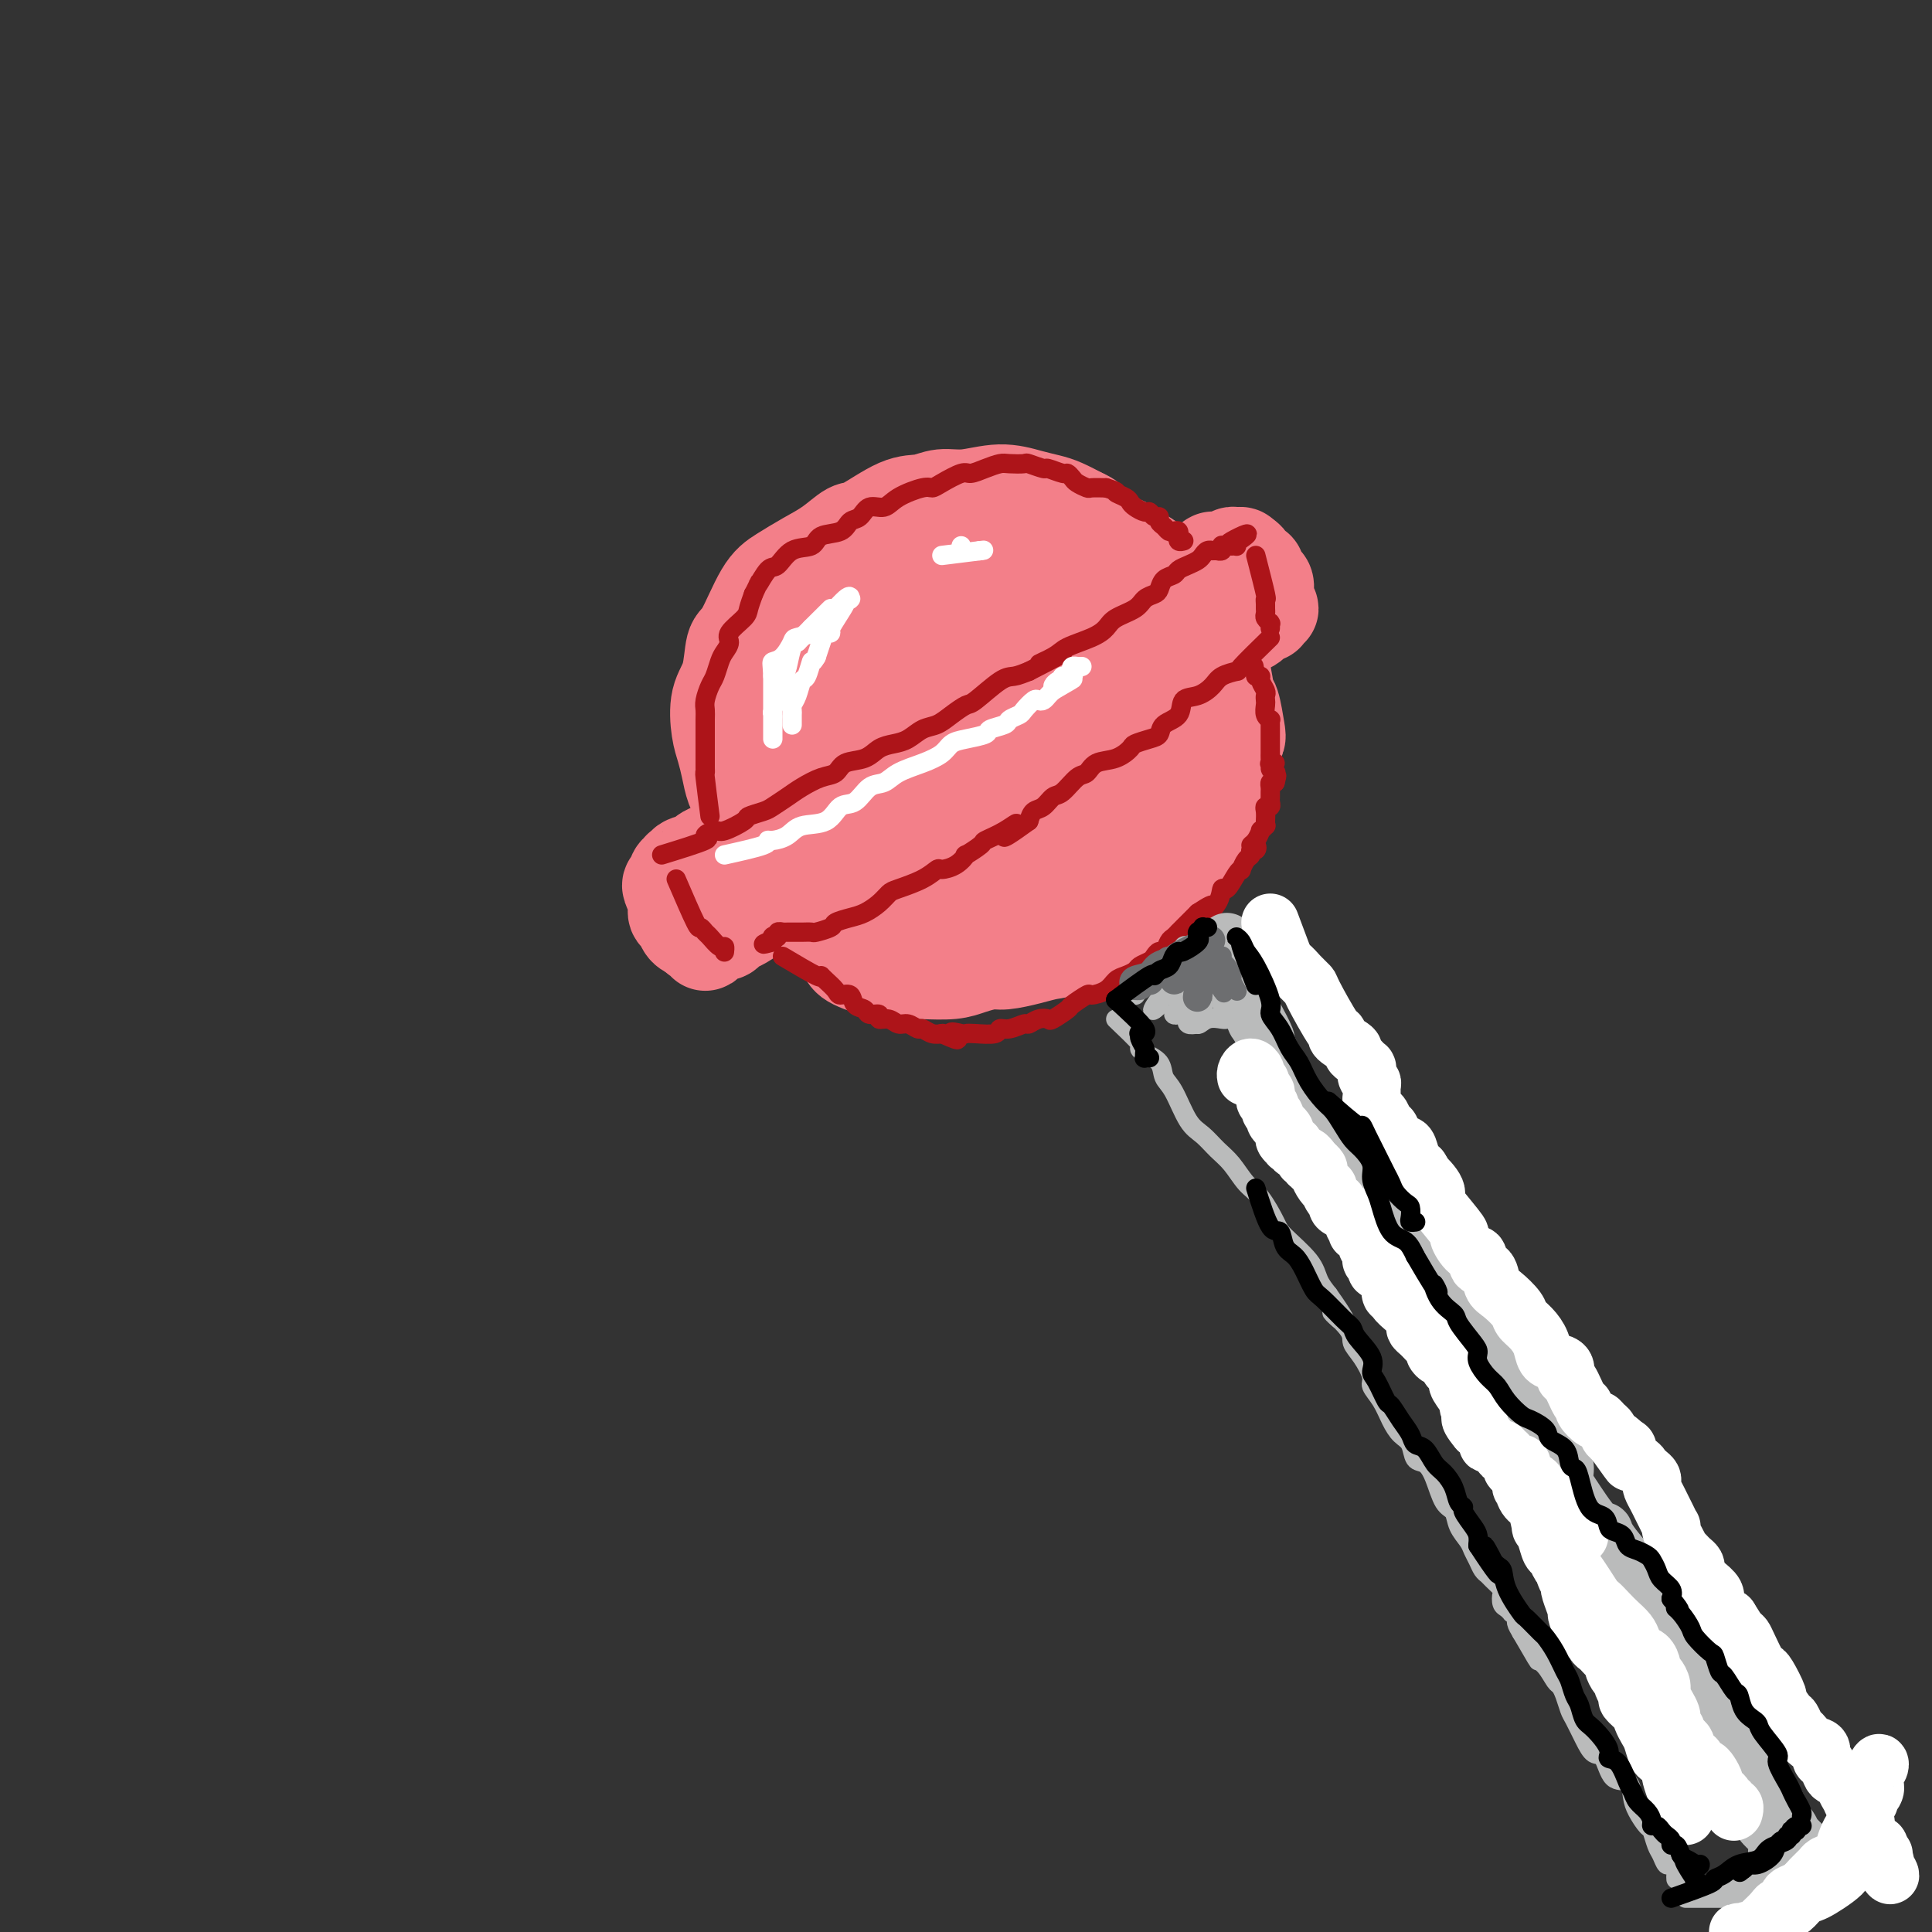 <svg viewBox='0 0 400 400' version='1.1' xmlns='http://www.w3.org/2000/svg' xmlns:xlink='http://www.w3.org/1999/xlink'><rect x="0" y="0" width="400" height="400" fill="#333333" stroke="none"/><g fill='none' stroke='#F37F89' stroke-width='20' stroke-linecap='round' stroke-linejoin='round'><path d='M170,187c-2.470,-2.432 -4.940,-4.864 -6,-6c-1.060,-1.136 -0.710,-0.975 -1,-1c-0.290,-0.025 -1.219,-0.235 -2,-1c-0.781,-0.765 -1.414,-2.083 -2,-3c-0.586,-0.917 -1.127,-1.431 -2,-3c-0.873,-1.569 -2.080,-4.192 -3,-6c-0.920,-1.808 -1.555,-2.801 -2,-4c-0.445,-1.199 -0.701,-2.604 -1,-4c-0.299,-1.396 -0.642,-2.784 -1,-4c-0.358,-1.216 -0.733,-2.259 -1,-4c-0.267,-1.741 -0.427,-4.178 0,-6c0.427,-1.822 1.442,-3.029 2,-5c0.558,-1.971 0.658,-4.705 1,-6c0.342,-1.295 0.926,-1.150 2,-3c1.074,-1.850 2.637,-5.694 4,-8c1.363,-2.306 2.524,-3.073 4,-4c1.476,-0.927 3.265,-2.014 5,-3c1.735,-0.986 3.415,-1.871 5,-3c1.585,-1.129 3.073,-2.503 4,-3c0.927,-0.497 1.291,-0.118 3,-1c1.709,-0.882 4.763,-3.026 7,-4c2.237,-0.974 3.659,-0.780 5,-1c1.341,-0.220 2.603,-0.854 4,-1c1.397,-0.146 2.929,0.198 5,0c2.071,-0.198 4.682,-0.937 7,-1c2.318,-0.063 4.343,0.550 6,1c1.657,0.450 2.946,0.737 4,1c1.054,0.263 1.873,0.504 3,1c1.127,0.496 2.564,1.248 4,2'/><path d='M224,107c2.980,1.295 1.929,2.033 3,3c1.071,0.967 4.263,2.162 6,3c1.737,0.838 2.017,1.321 3,2c0.983,0.679 2.668,1.556 4,3c1.332,1.444 2.310,3.454 3,5c0.690,1.546 1.092,2.627 2,4c0.908,1.373 2.323,3.037 3,4c0.677,0.963 0.615,1.224 1,2c0.385,0.776 1.217,2.068 2,3c0.783,0.932 1.517,1.506 2,3c0.483,1.494 0.714,3.908 1,5c0.286,1.092 0.627,0.862 1,2c0.373,1.138 0.777,3.645 1,5c0.223,1.355 0.267,1.560 0,2c-0.267,0.440 -0.843,1.117 -1,2c-0.157,0.883 0.105,1.972 0,3c-0.105,1.028 -0.575,1.996 -1,3c-0.425,1.004 -0.803,2.044 -1,3c-0.197,0.956 -0.211,1.829 -1,3c-0.789,1.171 -2.352,2.642 -3,4c-0.648,1.358 -0.382,2.603 -1,3c-0.618,0.397 -2.122,-0.055 -3,1c-0.878,1.055 -1.130,3.618 -2,5c-0.870,1.382 -2.356,1.582 -3,2c-0.644,0.418 -0.444,1.052 -1,2c-0.556,0.948 -1.868,2.208 -3,3c-1.132,0.792 -2.085,1.116 -3,2c-0.915,0.884 -1.792,2.330 -3,3c-1.208,0.670 -2.748,0.565 -4,1c-1.252,0.435 -2.215,1.410 -3,2c-0.785,0.590 -1.393,0.795 -2,1'/><path d='M221,196c-2.128,0.802 -2.947,0.806 -4,1c-1.053,0.194 -2.341,0.578 -4,1c-1.659,0.422 -3.688,0.884 -5,1c-1.312,0.116 -1.906,-0.113 -3,0c-1.094,0.113 -2.687,0.568 -4,1c-1.313,0.432 -2.345,0.842 -4,1c-1.655,0.158 -3.934,0.065 -6,0c-2.066,-0.065 -3.920,-0.103 -5,0c-1.080,0.103 -1.385,0.345 -3,0c-1.615,-0.345 -4.540,-1.278 -6,-2c-1.460,-0.722 -1.457,-1.232 -2,-2c-0.543,-0.768 -1.634,-1.795 -3,-3c-1.366,-1.205 -3.009,-2.589 -4,-4c-0.991,-1.411 -1.331,-2.851 -2,-4c-0.669,-1.149 -1.668,-2.009 -3,-4c-1.332,-1.991 -2.998,-5.115 -4,-7c-1.002,-1.885 -1.339,-2.532 -2,-4c-0.661,-1.468 -1.647,-3.757 -2,-6c-0.353,-2.243 -0.074,-4.442 0,-6c0.074,-1.558 -0.055,-2.476 0,-4c0.055,-1.524 0.296,-3.652 1,-6c0.704,-2.348 1.870,-4.914 3,-7c1.130,-2.086 2.224,-3.691 3,-5c0.776,-1.309 1.235,-2.322 3,-4c1.765,-1.678 4.835,-4.021 7,-6c2.165,-1.979 3.425,-3.596 5,-5c1.575,-1.404 3.466,-2.597 5,-4c1.534,-1.403 2.710,-3.015 5,-4c2.290,-0.985 5.693,-1.342 8,-2c2.307,-0.658 3.516,-1.617 5,-2c1.484,-0.383 3.242,-0.192 5,0'/><path d='M205,110c3.870,-0.657 4.544,-0.298 6,0c1.456,0.298 3.692,0.537 5,1c1.308,0.463 1.687,1.151 3,2c1.313,0.849 3.561,1.860 6,4c2.439,2.140 5.070,5.409 7,8c1.930,2.591 3.158,4.503 4,6c0.842,1.497 1.299,2.579 2,4c0.701,1.421 1.648,3.182 2,5c0.352,1.818 0.109,3.695 0,6c-0.109,2.305 -0.086,5.039 0,7c0.086,1.961 0.233,3.150 0,5c-0.233,1.850 -0.847,4.360 -2,7c-1.153,2.640 -2.844,5.411 -4,7c-1.156,1.589 -1.777,1.996 -3,3c-1.223,1.004 -3.049,2.606 -5,4c-1.951,1.394 -4.029,2.581 -6,3c-1.971,0.419 -3.835,0.070 -6,0c-2.165,-0.070 -4.629,0.139 -7,0c-2.371,-0.139 -4.648,-0.627 -7,-2c-2.352,-1.373 -4.779,-3.631 -7,-5c-2.221,-1.369 -4.235,-1.850 -7,-4c-2.765,-2.150 -6.282,-5.970 -8,-9c-1.718,-3.030 -1.636,-5.272 -2,-7c-0.364,-1.728 -1.174,-2.943 -1,-6c0.174,-3.057 1.331,-7.958 3,-11c1.669,-3.042 3.849,-4.226 6,-6c2.151,-1.774 4.272,-4.138 7,-6c2.728,-1.862 6.061,-3.221 9,-4c2.939,-0.779 5.484,-0.979 8,-1c2.516,-0.021 5.005,0.137 8,2c2.995,1.863 6.498,5.432 10,9'/><path d='M226,132c3.317,2.836 2.610,4.428 2,8c-0.610,3.572 -1.122,9.126 -2,13c-0.878,3.874 -2.123,6.068 -4,9c-1.877,2.932 -4.386,6.600 -7,9c-2.614,2.400 -5.334,3.530 -8,5c-2.666,1.470 -5.277,3.279 -8,4c-2.723,0.721 -5.558,0.353 -8,0c-2.442,-0.353 -4.493,-0.691 -7,-3c-2.507,-2.309 -5.472,-6.588 -7,-10c-1.528,-3.412 -1.620,-5.958 -2,-9c-0.380,-3.042 -1.050,-6.579 0,-11c1.050,-4.421 3.819,-9.727 6,-13c2.181,-3.273 3.775,-4.513 6,-6c2.225,-1.487 5.081,-3.220 8,-4c2.919,-0.780 5.901,-0.608 9,0c3.099,0.608 6.317,1.650 9,3c2.683,1.350 4.833,3.007 7,7c2.167,3.993 4.353,10.320 5,15c0.647,4.680 -0.243,7.713 -1,11c-0.757,3.287 -1.380,6.830 -4,11c-2.620,4.170 -7.238,8.968 -10,12c-2.762,3.032 -3.669,4.299 -6,5c-2.331,0.701 -6.085,0.836 -9,0c-2.915,-0.836 -4.989,-2.641 -7,-5c-2.011,-2.359 -3.957,-5.270 -6,-8c-2.043,-2.730 -4.183,-5.277 -5,-10c-0.817,-4.723 -0.313,-11.622 0,-16c0.313,-4.378 0.434,-6.235 1,-8c0.566,-1.765 1.575,-3.437 4,-5c2.425,-1.563 6.264,-3.018 9,-3c2.736,0.018 4.368,1.509 6,3'/><path d='M197,136c1.843,1.718 3.450,4.512 5,7c1.550,2.488 3.042,4.672 4,8c0.958,3.328 1.381,7.802 1,11c-0.381,3.198 -1.565,5.119 -3,9c-1.435,3.881 -3.119,9.722 -5,13c-1.881,3.278 -3.957,3.995 -6,5c-2.043,1.005 -4.053,2.299 -7,2c-2.947,-0.299 -6.833,-2.190 -9,-4c-2.167,-1.810 -2.616,-3.540 -4,-6c-1.384,-2.460 -3.704,-5.651 -5,-9c-1.296,-3.349 -1.568,-6.854 -2,-10c-0.432,-3.146 -1.024,-5.931 -1,-8c0.024,-2.069 0.664,-3.422 2,-6c1.336,-2.578 3.368,-6.382 5,-8c1.632,-1.618 2.864,-1.050 4,-1c1.136,0.050 2.176,-0.418 5,1c2.824,1.418 7.434,4.722 10,7c2.566,2.278 3.090,3.530 4,6c0.910,2.470 2.205,6.158 3,9c0.795,2.842 1.089,4.839 1,7c-0.089,2.161 -0.562,4.488 -1,6c-0.438,1.512 -0.840,2.210 -2,3c-1.160,0.790 -3.079,1.672 -5,2c-1.921,0.328 -3.846,0.103 -5,0c-1.154,-0.103 -1.539,-0.085 -4,-1c-2.461,-0.915 -6.998,-2.763 -10,-5c-3.002,-2.237 -4.470,-4.862 -6,-7c-1.530,-2.138 -3.121,-3.790 -4,-6c-0.879,-2.210 -1.044,-4.980 -1,-7c0.044,-2.020 0.298,-3.292 1,-5c0.702,-1.708 1.851,-3.854 3,-6'/><path d='M165,143c1.978,-3.993 5.421,-4.977 8,-6c2.579,-1.023 4.292,-2.085 6,-3c1.708,-0.915 3.412,-1.682 7,-2c3.588,-0.318 9.061,-0.188 13,0c3.939,0.188 6.344,0.435 9,1c2.656,0.565 5.562,1.448 8,3c2.438,1.552 4.408,3.773 6,6c1.592,2.227 2.807,4.462 4,6c1.193,1.538 2.363,2.381 2,5c-0.363,2.619 -2.259,7.014 -4,10c-1.741,2.986 -3.327,4.564 -5,6c-1.673,1.436 -3.433,2.730 -7,4c-3.567,1.270 -8.942,2.515 -12,3c-3.058,0.485 -3.800,0.210 -5,0c-1.200,-0.210 -2.858,-0.355 -4,-1c-1.142,-0.645 -1.769,-1.789 -2,-3c-0.231,-1.211 -0.066,-2.489 0,-3c0.066,-0.511 0.033,-0.256 0,0'/><path d='M239,129c2.057,-2.862 4.114,-5.723 5,-7c0.886,-1.277 0.600,-0.968 1,-1c0.400,-0.032 1.484,-0.405 2,-1c0.516,-0.595 0.464,-1.413 1,-2c0.536,-0.587 1.660,-0.942 2,-1c0.340,-0.058 -0.105,0.181 0,0c0.105,-0.181 0.760,-0.780 1,-1c0.240,-0.220 0.063,-0.059 0,0c-0.063,0.059 -0.014,0.016 0,0c0.014,-0.016 -0.007,-0.005 0,0c0.007,0.005 0.043,0.002 0,0c-0.043,-0.002 -0.166,-0.004 0,0c0.166,0.004 0.622,0.015 1,0c0.378,-0.015 0.679,-0.057 1,0c0.321,0.057 0.660,0.214 1,0c0.340,-0.214 0.679,-0.800 1,-1c0.321,-0.200 0.625,-0.015 1,0c0.375,0.015 0.821,-0.138 1,0c0.179,0.138 0.089,0.569 0,1'/><path d='M257,116c1.300,-0.220 1.052,-0.271 1,0c-0.052,0.271 0.094,0.864 0,1c-0.094,0.136 -0.428,-0.186 0,0c0.428,0.186 1.617,0.880 2,1c0.383,0.120 -0.041,-0.333 0,0c0.041,0.333 0.546,1.451 1,2c0.454,0.549 0.859,0.529 1,1c0.141,0.471 0.020,1.431 0,2c-0.020,0.569 0.061,0.745 0,1c-0.061,0.255 -0.265,0.590 0,1c0.265,0.410 1.000,0.895 1,1c0.000,0.105 -0.734,-0.170 -1,0c-0.266,0.170 -0.063,0.785 0,1c0.063,0.215 -0.014,0.032 0,0c0.014,-0.032 0.117,0.089 0,0c-0.117,-0.089 -0.456,-0.388 -1,0c-0.544,0.388 -1.293,1.465 -2,2c-0.707,0.535 -1.373,0.530 -2,1c-0.627,0.470 -1.217,1.417 -2,2c-0.783,0.583 -1.761,0.804 -3,1c-1.239,0.196 -2.739,0.367 -4,1c-1.261,0.633 -2.282,1.729 -3,2c-0.718,0.271 -1.132,-0.281 -2,0c-0.868,0.281 -2.192,1.395 -3,2c-0.808,0.605 -1.102,0.701 -2,1c-0.898,0.299 -2.399,0.800 -3,1c-0.601,0.200 -0.300,0.100 0,0'/><path d='M158,167c-2.561,2.560 -5.123,5.120 -6,6c-0.877,0.880 -0.071,0.081 0,0c0.071,-0.081 -0.595,0.556 -1,1c-0.405,0.444 -0.551,0.696 -1,1c-0.449,0.304 -1.201,0.659 -2,1c-0.799,0.341 -1.644,0.666 -2,1c-0.356,0.334 -0.224,0.677 -1,1c-0.776,0.323 -2.461,0.625 -3,1c-0.539,0.375 0.067,0.821 0,1c-0.067,0.179 -0.806,0.090 -1,0c-0.194,-0.090 0.157,-0.181 0,0c-0.157,0.181 -0.823,0.632 -1,1c-0.177,0.368 0.134,0.652 0,1c-0.134,0.348 -0.712,0.761 -1,1c-0.288,0.239 -0.285,0.305 0,1c0.285,0.695 0.853,2.018 1,3c0.147,0.982 -0.125,1.624 0,2c0.125,0.376 0.649,0.486 1,1c0.351,0.514 0.529,1.433 1,2c0.471,0.567 1.236,0.784 2,1'/><path d='M144,193c0.785,1.797 0.746,0.289 1,0c0.254,-0.289 0.801,0.641 1,1c0.199,0.359 0.052,0.146 0,0c-0.052,-0.146 -0.008,-0.225 0,0c0.008,0.225 -0.019,0.755 0,1c0.019,0.245 0.084,0.206 0,0c-0.084,-0.206 -0.319,-0.580 0,-1c0.319,-0.420 1.190,-0.888 2,-1c0.810,-0.112 1.558,0.132 2,0c0.442,-0.132 0.579,-0.640 1,-1c0.421,-0.360 1.128,-0.572 2,-1c0.872,-0.428 1.911,-1.071 3,-2c1.089,-0.929 2.229,-2.144 3,-3c0.771,-0.856 1.173,-1.354 2,-2c0.827,-0.646 2.078,-1.441 3,-2c0.922,-0.559 1.515,-0.882 2,-1c0.485,-0.118 0.862,-0.032 1,0c0.138,0.032 0.037,0.009 0,0c-0.037,-0.009 -0.011,-0.002 0,0c0.011,0.002 0.005,0.001 0,0'/><path d='M172,180c0.000,0.000 1.000,0.000 1,0'/></g>
<g fill='none' stroke='#AD1419' stroke-width='4' stroke-linecap='round' stroke-linejoin='round'><path d='M147,169c-0.423,-3.291 -0.845,-6.583 -1,-8c-0.155,-1.417 -0.041,-0.960 0,-1c0.041,-0.040 0.011,-0.578 0,-1c-0.011,-0.422 -0.003,-0.727 0,-1c0.003,-0.273 0.001,-0.514 0,-1c-0.001,-0.486 0.000,-1.219 0,-2c-0.000,-0.781 -0.001,-1.612 0,-2c0.001,-0.388 0.003,-0.335 0,-1c-0.003,-0.665 -0.012,-2.050 0,-3c0.012,-0.950 0.045,-1.466 0,-2c-0.045,-0.534 -0.167,-1.088 0,-2c0.167,-0.912 0.624,-2.184 1,-3c0.376,-0.816 0.672,-1.176 1,-2c0.328,-0.824 0.687,-2.111 1,-3c0.313,-0.889 0.581,-1.378 1,-2c0.419,-0.622 0.991,-1.377 1,-2c0.009,-0.623 -0.544,-1.116 0,-2c0.544,-0.884 2.185,-2.161 3,-3c0.815,-0.839 0.804,-1.240 1,-2c0.196,-0.760 0.598,-1.880 1,-3'/><path d='M156,123c1.676,-3.678 0.866,-1.873 1,-2c0.134,-0.127 1.213,-2.185 2,-3c0.787,-0.815 1.282,-0.388 2,-1c0.718,-0.612 1.659,-2.262 3,-3c1.341,-0.738 3.084,-0.564 4,-1c0.916,-0.436 1.007,-1.484 2,-2c0.993,-0.516 2.888,-0.501 4,-1c1.112,-0.499 1.439,-1.512 2,-2c0.561,-0.488 1.355,-0.450 2,-1c0.645,-0.550 1.142,-1.688 2,-2c0.858,-0.312 2.076,0.202 3,0c0.924,-0.202 1.554,-1.120 3,-2c1.446,-0.880 3.710,-1.724 5,-2c1.290,-0.276 1.608,0.014 2,0c0.392,-0.014 0.857,-0.333 2,-1c1.143,-0.667 2.962,-1.681 4,-2c1.038,-0.319 1.294,0.058 2,0c0.706,-0.058 1.860,-0.553 3,-1c1.140,-0.447 2.264,-0.848 3,-1c0.736,-0.152 1.084,-0.056 2,0c0.916,0.056 2.400,0.072 3,0c0.600,-0.072 0.318,-0.230 1,0c0.682,0.230 2.330,0.849 3,1c0.670,0.151 0.364,-0.167 1,0c0.636,0.167 2.216,0.819 3,1c0.784,0.181 0.772,-0.109 1,0c0.228,0.109 0.696,0.618 1,1c0.304,0.382 0.442,0.639 1,1c0.558,0.361 1.535,0.828 2,1c0.465,0.172 0.419,0.049 1,0c0.581,-0.049 1.791,-0.025 3,0'/><path d='M229,101c2.976,0.952 1.914,0.834 2,1c0.086,0.166 1.318,0.618 2,1c0.682,0.382 0.812,0.695 1,1c0.188,0.305 0.433,0.603 1,1c0.567,0.397 1.458,0.894 2,1c0.542,0.106 0.737,-0.179 1,0c0.263,0.179 0.595,0.822 1,1c0.405,0.178 0.882,-0.110 1,0c0.118,0.110 -0.122,0.617 0,1c0.122,0.383 0.607,0.643 1,1c0.393,0.357 0.694,0.813 1,1c0.306,0.187 0.617,0.107 1,0c0.383,-0.107 0.838,-0.239 1,0c0.162,0.239 0.029,0.849 0,1c-0.029,0.151 0.045,-0.156 0,0c-0.045,0.156 -0.208,0.774 0,1c0.208,0.226 0.787,0.061 1,0c0.213,-0.061 0.061,-0.017 0,0c-0.061,0.017 -0.030,0.009 0,0'/><path d='M137,177c3.857,-1.189 7.714,-2.378 9,-3c1.286,-0.622 0.002,-0.677 0,-1c-0.002,-0.323 1.277,-0.913 2,-1c0.723,-0.087 0.889,0.328 2,0c1.111,-0.328 3.169,-1.400 4,-2c0.831,-0.600 0.437,-0.727 1,-1c0.563,-0.273 2.082,-0.693 3,-1c0.918,-0.307 1.233,-0.501 2,-1c0.767,-0.499 1.985,-1.304 3,-2c1.015,-0.696 1.826,-1.285 3,-2c1.174,-0.715 2.712,-1.557 4,-2c1.288,-0.443 2.326,-0.486 3,-1c0.674,-0.514 0.984,-1.499 2,-2c1.016,-0.501 2.736,-0.519 4,-1c1.264,-0.481 2.071,-1.423 3,-2c0.929,-0.577 1.981,-0.787 3,-1c1.019,-0.213 2.007,-0.429 3,-1c0.993,-0.571 1.992,-1.498 3,-2c1.008,-0.502 2.024,-0.580 3,-1c0.976,-0.420 1.913,-1.184 3,-2c1.087,-0.816 2.324,-1.686 3,-2c0.676,-0.314 0.789,-0.074 2,-1c1.211,-0.926 3.518,-3.019 5,-4c1.482,-0.981 2.138,-0.852 3,-1c0.862,-0.148 1.931,-0.574 3,-1'/><path d='M213,139c12.346,-6.297 5.209,-3.038 3,-2c-2.209,1.038 0.508,-0.145 2,-1c1.492,-0.855 1.758,-1.384 3,-2c1.242,-0.616 3.459,-1.321 5,-2c1.541,-0.679 2.405,-1.334 3,-2c0.595,-0.666 0.919,-1.343 2,-2c1.081,-0.657 2.918,-1.293 4,-2c1.082,-0.707 1.407,-1.485 2,-2c0.593,-0.515 1.453,-0.768 2,-1c0.547,-0.232 0.779,-0.443 1,-1c0.221,-0.557 0.430,-1.459 1,-2c0.570,-0.541 1.501,-0.722 2,-1c0.499,-0.278 0.567,-0.653 1,-1c0.433,-0.347 1.230,-0.667 2,-1c0.770,-0.333 1.512,-0.678 2,-1c0.488,-0.322 0.723,-0.622 1,-1c0.277,-0.378 0.595,-0.834 1,-1c0.405,-0.166 0.897,-0.044 1,0c0.103,0.044 -0.182,0.008 0,0c0.182,-0.008 0.833,0.012 1,0c0.167,-0.012 -0.148,-0.056 0,0c0.148,0.056 0.761,0.211 1,0c0.239,-0.211 0.105,-0.789 0,-1c-0.105,-0.211 -0.182,-0.057 0,0c0.182,0.057 0.623,0.016 1,0c0.377,-0.016 0.688,-0.008 1,0'/><path d='M255,113c6.437,-4.253 1.529,-1.886 0,-1c-1.529,0.886 0.322,0.290 1,0c0.678,-0.290 0.182,-0.274 0,0c-0.182,0.274 -0.049,0.805 0,1c0.049,0.195 0.013,0.052 0,0c-0.013,-0.052 -0.004,-0.014 0,0c0.004,0.014 0.001,0.004 0,0c-0.001,-0.004 -0.001,-0.002 0,0'/><path d='M260,115c0.845,3.292 1.691,6.584 2,8c0.309,1.416 0.082,0.957 0,1c-0.082,0.043 -0.018,0.590 0,1c0.018,0.410 -0.009,0.685 0,1c0.009,0.315 0.055,0.672 0,1c-0.055,0.328 -0.211,0.628 0,1c0.211,0.372 0.789,0.818 1,1c0.211,0.182 0.057,0.101 0,0c-0.057,-0.101 -0.015,-0.223 0,0c0.015,0.223 0.004,0.792 0,1c-0.004,0.208 -0.001,0.056 0,0c0.001,-0.056 0.000,-0.015 0,0c-0.000,0.015 -0.000,0.004 0,0c0.000,-0.004 0.000,-0.002 0,0'/><path d='M263,132c-2.502,2.441 -5.004,4.882 -6,6c-0.996,1.118 -0.484,0.914 -1,1c-0.516,0.086 -2.058,0.464 -3,1c-0.942,0.536 -1.282,1.232 -2,2c-0.718,0.768 -1.813,1.610 -3,2c-1.187,0.390 -2.466,0.328 -3,1c-0.534,0.672 -0.322,2.078 -1,3c-0.678,0.922 -2.246,1.359 -3,2c-0.754,0.641 -0.693,1.485 -1,2c-0.307,0.515 -0.982,0.700 -2,1c-1.018,0.300 -2.380,0.715 -3,1c-0.620,0.285 -0.497,0.441 -1,1c-0.503,0.559 -1.633,1.519 -3,2c-1.367,0.481 -2.971,0.481 -4,1c-1.029,0.519 -1.483,1.558 -2,2c-0.517,0.442 -1.098,0.289 -2,1c-0.902,0.711 -2.126,2.287 -3,3c-0.874,0.713 -1.399,0.562 -2,1c-0.601,0.438 -1.277,1.464 -2,2c-0.723,0.536 -1.492,0.582 -2,1c-0.508,0.418 -0.754,1.209 -1,2'/><path d='M213,170c-8.357,6.075 -4.251,2.263 -3,1c1.251,-1.263 -0.353,0.024 -2,1c-1.647,0.976 -3.336,1.641 -4,2c-0.664,0.359 -0.304,0.412 -1,1c-0.696,0.588 -2.447,1.711 -3,2c-0.553,0.289 0.094,-0.257 0,0c-0.094,0.257 -0.928,1.316 -2,2c-1.072,0.684 -2.381,0.995 -3,1c-0.619,0.005 -0.549,-0.294 -1,0c-0.451,0.294 -1.422,1.182 -3,2c-1.578,0.818 -3.762,1.567 -5,2c-1.238,0.433 -1.530,0.550 -2,1c-0.470,0.450 -1.118,1.234 -2,2c-0.882,0.766 -1.998,1.516 -3,2c-1.002,0.484 -1.888,0.704 -3,1c-1.112,0.296 -2.448,0.668 -3,1c-0.552,0.332 -0.319,0.625 -1,1c-0.681,0.375 -2.277,0.833 -3,1c-0.723,0.167 -0.575,0.045 -1,0c-0.425,-0.045 -1.424,-0.012 -2,0c-0.576,0.012 -0.728,0.004 -1,0c-0.272,-0.004 -0.666,-0.002 -1,0c-0.334,0.002 -0.610,0.004 -1,0c-0.390,-0.004 -0.893,-0.015 -1,0c-0.107,0.015 0.182,0.056 0,0c-0.182,-0.056 -0.833,-0.207 -1,0c-0.167,0.207 0.151,0.774 0,1c-0.151,0.226 -0.773,0.112 -1,0c-0.227,-0.112 -0.061,-0.223 0,0c0.061,0.223 0.017,0.778 0,1c-0.017,0.222 -0.009,0.111 0,0'/><path d='M160,195c-3.178,0.933 -1.622,0.267 -1,0c0.622,-0.267 0.311,-0.133 0,0'/><path d='M140,182c1.603,3.717 3.207,7.435 4,9c0.793,1.565 0.777,0.979 1,1c0.223,0.021 0.687,0.650 1,1c0.313,0.350 0.476,0.419 1,1c0.524,0.581 1.408,1.672 2,2c0.592,0.328 0.891,-0.108 1,0c0.109,0.108 0.029,0.761 0,1c-0.029,0.239 -0.008,0.064 0,0c0.008,-0.064 0.002,-0.017 0,0c-0.002,0.017 -0.001,0.005 0,0c0.001,-0.005 0.000,-0.001 0,0c-0.000,0.001 -0.000,0.000 0,0c0.000,-0.000 0.000,-0.000 0,0'/><path d='M162,198c2.841,1.686 5.682,3.372 7,4c1.318,0.628 1.111,0.197 1,0c-0.111,-0.197 -0.128,-0.160 0,0c0.128,0.160 0.400,0.442 1,1c0.600,0.558 1.527,1.392 2,2c0.473,0.608 0.493,0.990 1,1c0.507,0.010 1.503,-0.352 2,0c0.497,0.352 0.496,1.419 1,2c0.504,0.581 1.514,0.676 2,1c0.486,0.324 0.448,0.875 1,1c0.552,0.125 1.695,-0.178 2,0c0.305,0.178 -0.227,0.836 0,1c0.227,0.164 1.212,-0.167 2,0c0.788,0.167 1.380,0.833 2,1c0.620,0.167 1.270,-0.166 2,0c0.730,0.166 1.541,0.829 2,1c0.459,0.171 0.566,-0.150 1,0c0.434,0.150 1.194,0.771 2,1c0.806,0.229 1.659,0.065 2,0c0.341,-0.065 0.171,-0.033 0,0'/><path d='M195,214c5.449,2.476 2.571,0.664 2,0c-0.571,-0.664 1.166,-0.182 2,0c0.834,0.182 0.764,0.064 1,0c0.236,-0.064 0.778,-0.074 2,0c1.222,0.074 3.125,0.231 4,0c0.875,-0.231 0.723,-0.850 1,-1c0.277,-0.150 0.981,0.170 2,0c1.019,-0.170 2.351,-0.828 3,-1c0.649,-0.172 0.616,0.143 1,0c0.384,-0.143 1.186,-0.744 2,-1c0.814,-0.256 1.641,-0.167 2,0c0.359,0.167 0.251,0.413 1,0c0.749,-0.413 2.354,-1.486 3,-2c0.646,-0.514 0.333,-0.470 1,-1c0.667,-0.530 2.314,-1.633 3,-2c0.686,-0.367 0.411,0.004 1,0c0.589,-0.004 2.040,-0.382 3,-1c0.960,-0.618 1.427,-1.475 2,-2c0.573,-0.525 1.253,-0.718 2,-1c0.747,-0.282 1.562,-0.654 2,-1c0.438,-0.346 0.498,-0.665 1,-1c0.502,-0.335 1.444,-0.685 2,-1c0.556,-0.315 0.726,-0.595 1,-1c0.274,-0.405 0.652,-0.936 1,-1c0.348,-0.064 0.667,0.337 1,0c0.333,-0.337 0.679,-1.412 1,-2c0.321,-0.588 0.616,-0.688 1,-1c0.384,-0.312 0.855,-0.836 1,-1c0.145,-0.164 -0.038,0.033 0,0c0.038,-0.033 0.297,-0.295 1,-1c0.703,-0.705 1.852,-1.852 3,-3'/><path d='M248,189c4.987,-3.334 2.453,-0.669 2,0c-0.453,0.669 1.175,-0.658 2,-2c0.825,-1.342 0.847,-2.697 1,-3c0.153,-0.303 0.436,0.448 1,0c0.564,-0.448 1.409,-2.095 2,-3c0.591,-0.905 0.928,-1.070 1,-1c0.072,0.070 -0.121,0.374 0,0c0.121,-0.374 0.555,-1.424 1,-2c0.445,-0.576 0.899,-0.676 1,-1c0.101,-0.324 -0.152,-0.873 0,-1c0.152,-0.127 0.710,0.168 1,0c0.290,-0.168 0.311,-0.801 0,-1c-0.311,-0.199 -0.955,0.034 -1,0c-0.045,-0.034 0.510,-0.334 1,-1c0.490,-0.666 0.916,-1.697 1,-2c0.084,-0.303 -0.173,0.123 0,0c0.173,-0.123 0.777,-0.793 1,-1c0.223,-0.207 0.063,0.051 0,0c-0.063,-0.051 -0.031,-0.409 0,-1c0.031,-0.591 0.061,-1.415 0,-2c-0.061,-0.585 -0.213,-0.930 0,-1c0.213,-0.070 0.789,0.136 1,0c0.211,-0.136 0.056,-0.615 0,-1c-0.056,-0.385 -0.012,-0.678 0,-1c0.012,-0.322 -0.007,-0.674 0,-1c0.007,-0.326 0.040,-0.626 0,-1c-0.040,-0.374 -0.154,-0.821 0,-1c0.154,-0.179 0.577,-0.089 1,0'/><path d='M264,162c0.625,-2.328 0.186,-1.149 0,-1c-0.186,0.149 -0.120,-0.731 0,-1c0.120,-0.269 0.295,0.072 0,0c-0.295,-0.072 -1.060,-0.558 -1,-1c0.060,-0.442 0.944,-0.839 1,-1c0.056,-0.161 -0.717,-0.085 -1,0c-0.283,0.085 -0.076,0.178 0,0c0.076,-0.178 0.020,-0.626 0,-1c-0.020,-0.374 -0.005,-0.674 0,-1c0.005,-0.326 0.001,-0.679 0,-1c-0.001,-0.321 -0.000,-0.611 0,-1c0.000,-0.389 0.000,-0.878 0,-1c-0.000,-0.122 -0.000,0.121 0,0c0.000,-0.121 0.001,-0.606 0,-1c-0.001,-0.394 -0.004,-0.696 0,-1c0.004,-0.304 0.015,-0.610 0,-1c-0.015,-0.390 -0.057,-0.864 0,-1c0.057,-0.136 0.211,0.065 0,0c-0.211,-0.065 -0.788,-0.398 -1,-1c-0.212,-0.602 -0.061,-1.474 0,-2c0.061,-0.526 0.031,-0.705 0,-1c-0.031,-0.295 -0.064,-0.706 0,-1c0.064,-0.294 0.223,-0.471 0,-1c-0.223,-0.529 -0.829,-1.412 -1,-2c-0.171,-0.588 0.094,-0.882 0,-1c-0.094,-0.118 -0.547,-0.059 -1,0'/><path d='M260,140c-0.667,-3.667 -0.333,-1.833 0,0'/></g>
<g fill='none' stroke='#FFFFFF' stroke-width='4' stroke-linecap='round' stroke-linejoin='round'><path d='M172,126c-2.447,2.426 -4.893,4.851 -6,6c-1.107,1.149 -0.874,1.020 -1,1c-0.126,-0.020 -0.612,0.068 -1,1c-0.388,0.932 -0.678,2.708 -1,4c-0.322,1.292 -0.675,2.101 -1,3c-0.325,0.899 -0.623,1.890 -1,3c-0.377,1.110 -0.833,2.340 -1,3c-0.167,0.660 -0.045,0.750 0,1c0.045,0.250 0.012,0.658 0,1c-0.012,0.342 -0.003,0.617 0,1c0.003,0.383 0.001,0.874 0,1c-0.001,0.126 -0.000,-0.112 0,0c0.000,0.112 0.000,0.573 0,1c-0.000,0.427 -0.000,0.821 0,1c0.000,0.179 0.000,0.143 0,0c-0.000,-0.143 -0.000,-0.393 0,-1c0.000,-0.607 0.000,-1.570 0,-2c-0.000,-0.430 -0.000,-0.325 0,-1c0.000,-0.675 0.000,-2.129 0,-3c-0.000,-0.871 -0.000,-1.157 0,-2c0.000,-0.843 0.000,-2.241 0,-3c-0.000,-0.759 -0.000,-0.880 0,-1'/><path d='M160,140c-0.090,-2.675 -0.314,-2.863 0,-3c0.314,-0.137 1.165,-0.223 2,-1c0.835,-0.777 1.652,-2.245 2,-3c0.348,-0.755 0.227,-0.795 1,-1c0.773,-0.205 2.442,-0.573 3,-1c0.558,-0.427 0.006,-0.913 0,-1c-0.006,-0.087 0.536,0.225 2,-1c1.464,-1.225 3.852,-3.988 5,-5c1.148,-1.012 1.057,-0.272 1,0c-0.057,0.272 -0.079,0.077 0,0c0.079,-0.077 0.260,-0.034 0,0c-0.260,0.034 -0.962,0.060 -1,0c-0.038,-0.060 0.590,-0.207 0,1c-0.590,1.207 -2.396,3.768 -3,5c-0.604,1.232 -0.007,1.134 0,1c0.007,-0.134 -0.575,-0.305 -1,0c-0.425,0.305 -0.693,1.087 -1,2c-0.307,0.913 -0.654,1.956 -1,3'/><path d='M169,136c-1.107,1.906 -0.875,0.671 -1,1c-0.125,0.329 -0.608,2.221 -1,3c-0.392,0.779 -0.694,0.446 -1,1c-0.306,0.554 -0.618,1.995 -1,3c-0.382,1.005 -0.834,1.575 -1,2c-0.166,0.425 -0.044,0.706 0,1c0.044,0.294 0.012,0.601 0,1c-0.012,0.399 -0.003,0.892 0,1c0.003,0.108 0.001,-0.167 0,0c-0.001,0.167 -0.000,0.777 0,1c0.000,0.223 0.000,0.060 0,0c-0.000,-0.060 -0.000,-0.016 0,0c0.000,0.016 0.000,0.005 0,0c-0.000,-0.005 -0.000,-0.002 0,0'/><path d='M195,115c0.000,0.000 8.000,-1.000 8,-1'/><path d='M203,114c1.244,-0.156 0.356,-0.044 0,0c-0.356,0.044 -0.178,0.022 0,0'/><path d='M199,114c0.000,0.000 0.000,-1.000 0,-1'/><path d='M150,177c3.278,-0.728 6.556,-1.456 8,-2c1.444,-0.544 1.055,-0.903 1,-1c-0.055,-0.097 0.225,0.068 1,0c0.775,-0.068 2.045,-0.369 3,-1c0.955,-0.631 1.596,-1.591 3,-2c1.404,-0.409 3.573,-0.266 5,-1c1.427,-0.734 2.113,-2.346 3,-3c0.887,-0.654 1.976,-0.349 3,-1c1.024,-0.651 1.983,-2.257 3,-3c1.017,-0.743 2.092,-0.623 3,-1c0.908,-0.377 1.648,-1.253 3,-2c1.352,-0.747 3.316,-1.366 5,-2c1.684,-0.634 3.089,-1.283 4,-2c0.911,-0.717 1.327,-1.502 2,-2c0.673,-0.498 1.604,-0.711 3,-1c1.396,-0.289 3.257,-0.655 4,-1c0.743,-0.345 0.369,-0.669 1,-1c0.631,-0.331 2.267,-0.671 3,-1c0.733,-0.329 0.564,-0.649 1,-1c0.436,-0.351 1.479,-0.734 2,-1c0.521,-0.266 0.521,-0.414 1,-1c0.479,-0.586 1.438,-1.610 2,-2c0.562,-0.390 0.728,-0.146 1,0c0.272,0.146 0.650,0.193 1,0c0.350,-0.193 0.671,-0.627 1,-1c0.329,-0.373 0.664,-0.687 1,-1'/><path d='M218,143c7.516,-4.338 2.806,-1.683 1,-1c-1.806,0.683 -0.708,-0.604 0,-1c0.708,-0.396 1.026,0.100 1,0c-0.026,-0.100 -0.395,-0.797 0,-1c0.395,-0.203 1.555,0.089 2,0c0.445,-0.089 0.176,-0.560 0,-1c-0.176,-0.440 -0.257,-0.850 0,-1c0.257,-0.150 0.852,-0.040 1,0c0.148,0.040 -0.153,0.011 0,0c0.153,-0.011 0.758,-0.003 1,0c0.242,0.003 0.121,0.002 0,0'/></g>
<g fill='none' stroke='#BABBBB' stroke-width='4' stroke-linecap='round' stroke-linejoin='round'><path d='M231,211c2.121,2.020 4.241,4.039 5,5c0.759,0.961 0.156,0.862 0,1c-0.156,0.138 0.135,0.512 1,1c0.865,0.488 2.304,1.088 3,2c0.696,0.912 0.651,2.134 1,3c0.349,0.866 1.094,1.374 2,3c0.906,1.626 1.975,4.368 3,6c1.025,1.632 2.006,2.153 3,3c0.994,0.847 2.000,2.020 3,3c1.000,0.980 1.994,1.769 3,3c1.006,1.231 2.024,2.906 3,4c0.976,1.094 1.910,1.609 3,3c1.090,1.391 2.336,3.660 3,5c0.664,1.340 0.745,1.751 2,3c1.255,1.249 3.684,3.336 5,5c1.316,1.664 1.519,2.904 2,4c0.481,1.096 1.241,2.048 2,3'/><path d='M275,268c6.861,9.582 2.014,5.036 1,4c-1.014,-1.036 1.804,1.437 3,3c1.196,1.563 0.771,2.217 1,3c0.229,0.783 1.111,1.697 2,3c0.889,1.303 1.785,2.997 2,4c0.215,1.003 -0.251,1.317 0,2c0.251,0.683 1.218,1.735 2,3c0.782,1.265 1.378,2.744 2,4c0.622,1.256 1.269,2.291 2,3c0.731,0.709 1.546,1.093 2,2c0.454,0.907 0.545,2.335 1,3c0.455,0.665 1.273,0.565 2,1c0.727,0.435 1.364,1.405 2,3c0.636,1.595 1.269,3.817 2,5c0.731,1.183 1.558,1.328 2,2c0.442,0.672 0.500,1.871 1,3c0.500,1.129 1.444,2.186 2,3c0.556,0.814 0.725,1.383 1,2c0.275,0.617 0.656,1.283 1,2c0.344,0.717 0.653,1.486 1,2c0.347,0.514 0.733,0.771 1,1c0.267,0.229 0.414,0.428 1,1c0.586,0.572 1.611,1.516 2,2c0.389,0.484 0.142,0.507 0,1c-0.142,0.493 -0.178,1.456 0,2c0.178,0.544 0.569,0.670 1,1c0.431,0.330 0.903,0.865 1,1c0.097,0.135 -0.180,-0.129 0,0c0.180,0.129 0.818,0.650 1,1c0.182,0.350 -0.091,0.529 0,1c0.091,0.471 0.545,1.236 1,2'/><path d='M315,338c6.363,11.038 2.272,3.634 1,1c-1.272,-2.634 0.275,-0.497 1,1c0.725,1.497 0.628,2.353 1,3c0.372,0.647 1.213,1.083 2,2c0.787,0.917 1.519,2.313 2,3c0.481,0.687 0.709,0.665 1,1c0.291,0.335 0.644,1.025 1,2c0.356,0.975 0.714,2.233 1,3c0.286,0.767 0.498,1.043 1,2c0.502,0.957 1.294,2.594 2,4c0.706,1.406 1.327,2.582 2,3c0.673,0.418 1.398,0.078 2,1c0.602,0.922 1.082,3.106 2,4c0.918,0.894 2.273,0.500 3,1c0.727,0.500 0.825,1.895 1,3c0.175,1.105 0.428,1.920 1,3c0.572,1.080 1.463,2.427 2,3c0.537,0.573 0.721,0.373 1,1c0.279,0.627 0.653,2.080 1,3c0.347,0.920 0.667,1.307 1,2c0.333,0.693 0.678,1.692 1,2c0.322,0.308 0.622,-0.075 1,0c0.378,0.075 0.833,0.610 1,1c0.167,0.390 0.045,0.637 0,1c-0.045,0.363 -0.012,0.843 0,1c0.012,0.157 0.003,-0.010 0,0c-0.003,0.010 -0.001,0.195 0,0c0.001,-0.195 0.000,-0.770 0,-1c-0.000,-0.230 -0.000,-0.115 0,0'/><path d='M244,201c2.880,1.172 5.759,2.344 7,3c1.241,0.656 0.843,0.794 1,1c0.157,0.206 0.867,0.478 1,1c0.133,0.522 -0.312,1.293 0,2c0.312,0.707 1.383,1.349 2,2c0.617,0.651 0.782,1.311 1,2c0.218,0.689 0.489,1.408 1,2c0.511,0.592 1.261,1.055 2,2c0.739,0.945 1.468,2.370 2,3c0.532,0.630 0.866,0.466 1,1c0.134,0.534 0.067,1.767 0,3'/><path d='M262,223c2.016,3.170 2.555,2.595 3,3c0.445,0.405 0.795,1.789 1,3c0.205,1.211 0.263,2.249 1,3c0.737,0.751 2.151,1.214 3,2c0.849,0.786 1.134,1.895 2,3c0.866,1.105 2.314,2.205 3,3c0.686,0.795 0.608,1.284 1,2c0.392,0.716 1.252,1.658 2,3c0.748,1.342 1.383,3.083 2,4c0.617,0.917 1.214,1.009 2,2c0.786,0.991 1.760,2.882 2,4c0.240,1.118 -0.256,1.464 0,2c0.256,0.536 1.262,1.260 2,2c0.738,0.740 1.208,1.494 2,2c0.792,0.506 1.908,0.764 3,2c1.092,1.236 2.161,3.450 3,5c0.839,1.550 1.446,2.434 2,4c0.554,1.566 1.053,3.812 2,5c0.947,1.188 2.341,1.317 3,2c0.659,0.683 0.583,1.918 1,3c0.417,1.082 1.325,2.010 2,3c0.675,0.990 1.115,2.041 2,3c0.885,0.959 2.215,1.825 3,3c0.785,1.175 1.025,2.658 2,4c0.975,1.342 2.685,2.542 4,4c1.315,1.458 2.235,3.175 3,4c0.765,0.825 1.373,0.760 2,2c0.627,1.240 1.271,3.786 2,5c0.729,1.214 1.542,1.096 2,2c0.458,0.904 0.559,2.830 1,4c0.441,1.170 1.220,1.585 2,2'/><path d='M327,318c10.270,15.359 3.446,6.256 1,3c-2.446,-3.256 -0.513,-0.663 1,1c1.513,1.663 2.604,2.398 3,3c0.396,0.602 0.095,1.072 1,3c0.905,1.928 3.016,5.315 4,7c0.984,1.685 0.841,1.668 1,2c0.159,0.332 0.620,1.012 1,2c0.380,0.988 0.678,2.286 1,3c0.322,0.714 0.668,0.846 1,1c0.332,0.154 0.649,0.329 1,1c0.351,0.671 0.737,1.837 1,3c0.263,1.163 0.403,2.321 1,3c0.597,0.679 1.652,0.878 2,2c0.348,1.122 -0.010,3.168 0,4c0.010,0.832 0.387,0.449 1,1c0.613,0.551 1.463,2.037 2,3c0.537,0.963 0.763,1.403 1,2c0.237,0.597 0.486,1.351 1,2c0.514,0.649 1.294,1.193 2,2c0.706,0.807 1.340,1.878 2,3c0.660,1.122 1.346,2.293 2,3c0.654,0.707 1.274,0.948 2,2c0.726,1.052 1.556,2.916 2,4c0.444,1.084 0.500,1.390 1,2c0.500,0.610 1.444,1.525 2,2c0.556,0.475 0.724,0.508 1,1c0.276,0.492 0.662,1.441 1,2c0.338,0.559 0.630,0.727 1,1c0.370,0.273 0.820,0.649 1,1c0.180,0.351 0.090,0.675 0,1'/><path d='M368,388c3.420,5.177 0.969,2.119 0,1c-0.969,-1.119 -0.456,-0.300 0,0c0.456,0.300 0.854,0.080 1,0c0.146,-0.080 0.039,-0.022 0,0c-0.039,0.022 -0.010,0.006 0,0c0.010,-0.006 0.003,-0.002 0,0c-0.003,0.002 -0.001,0.000 0,0c0.001,-0.000 0.000,-0.000 0,0'/><path d='M349,393c3.316,0.006 6.631,0.013 8,0c1.369,-0.013 0.790,-0.045 1,0c0.210,0.045 1.208,0.168 2,0c0.792,-0.168 1.379,-0.626 2,-1c0.621,-0.374 1.277,-0.665 2,-1c0.723,-0.335 1.513,-0.716 2,-1c0.487,-0.284 0.670,-0.472 1,-1c0.330,-0.528 0.806,-1.396 1,-2c0.194,-0.604 0.104,-0.945 0,-1c-0.104,-0.055 -0.224,0.177 0,0c0.224,-0.177 0.792,-0.763 1,-1c0.208,-0.237 0.057,-0.127 0,0c-0.057,0.127 -0.018,0.269 0,0c0.018,-0.269 0.015,-0.948 0,-1c-0.015,-0.052 -0.043,0.525 0,1c0.043,0.475 0.155,0.850 0,1c-0.155,0.150 -0.578,0.075 -1,0'/><path d='M368,386c1.249,-0.888 0.373,0.393 0,1c-0.373,0.607 -0.243,0.540 -1,1c-0.757,0.460 -2.401,1.449 -3,2c-0.599,0.551 -0.153,0.666 -1,1c-0.847,0.334 -2.986,0.888 -4,1c-1.014,0.112 -0.901,-0.219 -1,0c-0.099,0.219 -0.408,0.987 -1,1c-0.592,0.013 -1.465,-0.729 -2,-1c-0.535,-0.271 -0.732,-0.072 -1,0c-0.268,0.072 -0.608,0.015 -1,0c-0.392,-0.015 -0.835,0.010 -1,0c-0.165,-0.010 -0.051,-0.055 0,0c0.051,0.055 0.039,0.212 0,0c-0.039,-0.212 -0.105,-0.792 0,-1c0.105,-0.208 0.380,-0.045 1,0c0.620,0.045 1.584,-0.029 2,0c0.416,0.029 0.282,0.163 1,0c0.718,-0.163 2.287,-0.621 3,-1c0.713,-0.379 0.569,-0.679 1,-1c0.431,-0.321 1.436,-0.663 2,-1c0.564,-0.337 0.686,-0.667 1,-1c0.314,-0.333 0.820,-0.667 1,-1c0.180,-0.333 0.034,-0.664 0,-1c-0.034,-0.336 0.042,-0.678 0,-1c-0.042,-0.322 -0.204,-0.625 0,-1c0.204,-0.375 0.772,-0.821 1,-1c0.228,-0.179 0.114,-0.089 0,0'/><path d='M365,382c0.405,-0.869 -0.083,-0.042 0,0c0.083,0.042 0.738,-0.702 1,-1c0.262,-0.298 0.131,-0.149 0,0'/><path d='M249,197c2.022,2.863 4.043,5.726 5,7c0.957,1.274 0.849,0.958 1,1c0.151,0.042 0.562,0.442 1,1c0.438,0.558 0.903,1.275 1,2c0.097,0.725 -0.174,1.456 0,2c0.174,0.544 0.795,0.899 1,1c0.205,0.101 -0.004,-0.051 0,0c0.004,0.051 0.222,0.304 0,0c-0.222,-0.304 -0.886,-1.167 -1,-2c-0.114,-0.833 0.320,-1.636 0,-2c-0.320,-0.364 -1.394,-0.290 -2,-1c-0.606,-0.710 -0.745,-2.203 -1,-3c-0.255,-0.797 -0.628,-0.899 -1,-1'/><path d='M253,202c-0.606,-1.747 -0.121,-2.116 0,-2c0.121,0.116 -0.122,0.715 0,1c0.122,0.285 0.608,0.255 1,1c0.392,0.745 0.690,2.266 1,3c0.310,0.734 0.633,0.680 1,1c0.367,0.320 0.778,1.014 1,1c0.222,-0.014 0.255,-0.736 0,-1c-0.255,-0.264 -0.800,-0.071 -1,0c-0.200,0.071 -0.057,0.020 0,0c0.057,-0.020 0.029,-0.010 0,0'/><path d='M246,197c-2.754,1.909 -5.509,3.818 -7,5c-1.491,1.182 -1.719,1.638 -2,2c-0.281,0.362 -0.614,0.631 -1,1c-0.386,0.369 -0.826,0.838 -1,1c-0.174,0.162 -0.083,0.016 0,0c0.083,-0.016 0.158,0.097 0,0c-0.158,-0.097 -0.549,-0.404 0,-1c0.549,-0.596 2.036,-1.481 3,-2c0.964,-0.519 1.403,-0.671 2,-1c0.597,-0.329 1.350,-0.833 2,-1c0.650,-0.167 1.197,0.004 2,0c0.803,-0.004 1.861,-0.184 2,0c0.139,0.184 -0.642,0.732 -1,1c-0.358,0.268 -0.295,0.257 -1,1c-0.705,0.743 -2.179,2.240 -3,3c-0.821,0.760 -0.990,0.781 -1,1c-0.010,0.219 0.140,0.634 0,1c-0.140,0.366 -0.570,0.683 -1,1'/><path d='M239,209c-0.936,0.818 0.223,-1.138 1,-2c0.777,-0.862 1.173,-0.631 2,-1c0.827,-0.369 2.086,-1.340 3,-2c0.914,-0.660 1.484,-1.011 2,-1c0.516,0.011 0.977,0.384 1,1c0.023,0.616 -0.391,1.475 -1,2c-0.609,0.525 -1.413,0.716 -2,1c-0.587,0.284 -0.958,0.662 -1,1c-0.042,0.338 0.244,0.637 0,1c-0.244,0.363 -1.019,0.791 -1,1c0.019,0.209 0.831,0.200 1,0c0.169,-0.200 -0.305,-0.590 0,-1c0.305,-0.410 1.389,-0.839 2,-1c0.611,-0.161 0.749,-0.055 1,0c0.251,0.055 0.614,0.057 1,0c0.386,-0.057 0.794,-0.174 1,0c0.206,0.174 0.211,0.639 0,1c-0.211,0.361 -0.640,0.619 -1,1c-0.360,0.381 -0.653,0.886 -1,1c-0.347,0.114 -0.747,-0.162 -1,0c-0.253,0.162 -0.358,0.760 0,1c0.358,0.240 1.179,0.120 2,0'/><path d='M248,212c0.128,0.392 0.948,-0.627 2,-1c1.052,-0.373 2.335,-0.100 3,0c0.665,0.100 0.713,0.027 1,0c0.287,-0.027 0.812,-0.007 1,0c0.188,0.007 0.040,0.002 0,0c-0.040,-0.002 0.028,-0.001 0,0c-0.028,0.001 -0.152,0.000 0,0c0.152,-0.000 0.579,-0.000 1,0c0.421,0.000 0.834,0.000 1,0c0.166,-0.000 0.083,-0.000 0,0'/><path d='M255,204c-2.408,-2.415 -4.817,-4.830 -6,-6c-1.183,-1.170 -1.141,-1.094 -1,-1c0.141,0.094 0.380,0.206 0,0c-0.380,-0.206 -1.379,-0.730 -2,-1c-0.621,-0.270 -0.864,-0.286 -1,0c-0.136,0.286 -0.167,0.874 0,1c0.167,0.126 0.531,-0.209 1,0c0.469,0.209 1.043,0.963 2,2c0.957,1.037 2.296,2.356 3,3c0.704,0.644 0.773,0.613 1,1c0.227,0.387 0.614,1.194 1,2'/></g>
<g fill='none' stroke='#BABBBB' stroke-width='12' stroke-linecap='round' stroke-linejoin='round'><path d='M254,198c0.000,0.000 0.000,-1.000 0,-1'/><path d='M254,195c1.300,2.760 2.600,5.520 3,7c0.400,1.480 -0.101,1.678 0,2c0.101,0.322 0.806,0.766 1,1c0.194,0.234 -0.121,0.257 0,1c0.121,0.743 0.677,2.204 1,3c0.323,0.796 0.414,0.926 1,2c0.586,1.074 1.668,3.092 2,4c0.332,0.908 -0.084,0.704 0,1c0.084,0.296 0.670,1.091 1,2c0.330,0.909 0.406,1.934 1,3c0.594,1.066 1.706,2.175 2,3c0.294,0.825 -0.231,1.365 0,2c0.231,0.635 1.216,1.363 2,2c0.784,0.637 1.367,1.182 2,2c0.633,0.818 1.317,1.909 2,3'/><path d='M272,233c3.596,6.240 3.587,2.839 4,2c0.413,-0.839 1.248,0.885 2,2c0.752,1.115 1.419,1.621 2,2c0.581,0.379 1.074,0.632 2,3c0.926,2.368 2.286,6.853 3,9c0.714,2.147 0.783,1.958 1,2c0.217,0.042 0.584,0.316 1,1c0.416,0.684 0.882,1.777 2,3c1.118,1.223 2.886,2.577 4,4c1.114,1.423 1.572,2.914 2,4c0.428,1.086 0.825,1.766 2,3c1.175,1.234 3.126,3.020 4,4c0.874,0.980 0.670,1.153 1,2c0.330,0.847 1.194,2.369 2,3c0.806,0.631 1.553,0.371 2,1c0.447,0.629 0.594,2.147 1,3c0.406,0.853 1.072,1.043 2,2c0.928,0.957 2.119,2.683 3,4c0.881,1.317 1.454,2.226 2,3c0.546,0.774 1.067,1.414 2,2c0.933,0.586 2.279,1.119 3,2c0.721,0.881 0.818,2.109 1,3c0.182,0.891 0.448,1.443 1,2c0.552,0.557 1.391,1.118 2,2c0.609,0.882 0.990,2.084 1,3c0.010,0.916 -0.351,1.547 0,3c0.351,1.453 1.414,3.730 2,5c0.586,1.270 0.696,1.534 1,2c0.304,0.466 0.801,1.133 1,2c0.199,0.867 0.099,1.933 0,3'/><path d='M328,319c1.740,4.163 1.591,2.071 2,2c0.409,-0.071 1.376,1.878 2,3c0.624,1.122 0.905,1.417 1,2c0.095,0.583 0.004,1.453 1,4c0.996,2.547 3.077,6.772 4,9c0.923,2.228 0.686,2.460 1,3c0.314,0.540 1.179,1.389 2,3c0.821,1.611 1.598,3.984 2,6c0.402,2.016 0.428,3.676 1,5c0.572,1.324 1.690,2.313 2,3c0.310,0.687 -0.189,1.072 0,2c0.189,0.928 1.066,2.400 2,3c0.934,0.600 1.925,0.329 3,1c1.075,0.671 2.236,2.285 3,3c0.764,0.715 1.133,0.532 2,1c0.867,0.468 2.234,1.588 3,2c0.766,0.412 0.933,0.118 1,0c0.067,-0.118 0.033,-0.059 0,0'/><path d='M325,309c1.884,2.864 3.768,5.727 5,7c1.232,1.273 1.810,0.955 2,1c0.190,0.045 -0.010,0.452 1,2c1.010,1.548 3.229,4.237 5,6c1.771,1.763 3.095,2.600 4,4c0.905,1.400 1.391,3.362 2,5c0.609,1.638 1.340,2.953 2,4c0.660,1.047 1.250,1.826 2,3c0.750,1.174 1.659,2.744 2,4c0.341,1.256 0.112,2.198 1,4c0.888,1.802 2.892,4.464 4,6c1.108,1.536 1.319,1.944 2,3c0.681,1.056 1.830,2.758 3,4c1.170,1.242 2.360,2.023 3,3c0.640,0.977 0.730,2.148 1,3c0.270,0.852 0.720,1.383 1,2c0.280,0.617 0.391,1.321 1,2c0.609,0.679 1.717,1.335 2,2c0.283,0.665 -0.260,1.341 0,2c0.260,0.659 1.324,1.301 2,2c0.676,0.699 0.966,1.455 1,2c0.034,0.545 -0.187,0.878 0,1c0.187,0.122 0.782,0.032 1,0c0.218,-0.032 0.058,-0.005 0,0c-0.058,0.005 -0.016,-0.013 0,0c0.016,0.013 0.004,0.055 0,0c-0.004,-0.055 -0.001,-0.207 0,0c0.001,0.207 0.000,0.773 0,1c-0.000,0.227 -0.000,0.113 0,0'/><path d='M372,382c4.657,8.199 1.300,2.197 0,0c-1.300,-2.197 -0.545,-0.589 0,0c0.545,0.589 0.878,0.158 1,0c0.122,-0.158 0.033,-0.042 0,0c-0.033,0.042 -0.009,0.012 0,0c0.009,-0.012 0.005,-0.006 0,0'/></g>
<g fill='none' stroke='#FFFFFF' stroke-width='12' stroke-linecap='round' stroke-linejoin='round'><path d='M263,191c0.000,0.000 3.000,8.000 3,8'/><path d='M266,199c0.427,1.488 -0.005,1.208 0,1c0.005,-0.208 0.446,-0.346 1,0c0.554,0.346 1.221,1.174 2,2c0.779,0.826 1.670,1.649 2,2c0.330,0.351 0.100,0.230 1,2c0.900,1.770 2.930,5.430 4,7c1.070,1.570 1.179,1.051 1,1c-0.179,-0.051 -0.648,0.367 0,1c0.648,0.633 2.412,1.480 3,2c0.588,0.520 -0.000,0.714 0,1c0.000,0.286 0.589,0.664 1,1c0.411,0.336 0.646,0.630 1,1c0.354,0.370 0.827,0.816 1,1c0.173,0.184 0.045,0.105 0,0c-0.045,-0.105 -0.008,-0.235 0,0c0.008,0.235 -0.012,0.835 0,1c0.012,0.165 0.056,-0.107 0,0c-0.056,0.107 -0.212,0.591 0,1c0.212,0.409 0.792,0.744 1,1c0.208,0.256 0.045,0.435 0,1c-0.045,0.565 0.029,1.518 0,2c-0.029,0.482 -0.162,0.494 0,1c0.162,0.506 0.620,1.506 1,2c0.380,0.494 0.683,0.481 1,1c0.317,0.519 0.648,1.570 1,2c0.352,0.430 0.724,0.237 1,1c0.276,0.763 0.455,2.481 1,3c0.545,0.519 1.455,-0.160 2,0c0.545,0.160 0.724,1.158 1,2c0.276,0.842 0.650,1.526 1,2c0.350,0.474 0.675,0.737 1,1'/><path d='M294,242c4.437,7.013 1.530,3.047 1,2c-0.530,-1.047 1.317,0.827 2,2c0.683,1.173 0.203,1.646 0,2c-0.203,0.354 -0.127,0.590 1,2c1.127,1.410 3.305,3.993 4,5c0.695,1.007 -0.094,0.439 0,1c0.094,0.561 1.071,2.251 2,3c0.929,0.749 1.809,0.556 2,1c0.191,0.444 -0.306,1.526 0,2c0.306,0.474 1.415,0.340 2,1c0.585,0.660 0.646,2.116 1,3c0.354,0.884 1.002,1.198 2,2c0.998,0.802 2.347,2.092 3,3c0.653,0.908 0.611,1.434 1,2c0.389,0.566 1.208,1.173 2,2c0.792,0.827 1.557,1.875 2,3c0.443,1.125 0.566,2.326 1,3c0.434,0.674 1.180,0.822 2,1c0.820,0.178 1.712,0.387 2,1c0.288,0.613 -0.030,1.630 0,2c0.030,0.370 0.407,0.093 1,1c0.593,0.907 1.402,2.999 2,4c0.598,1.001 0.986,0.912 1,1c0.014,0.088 -0.346,0.352 0,1c0.346,0.648 1.398,1.679 2,2c0.602,0.321 0.752,-0.069 1,0c0.248,0.069 0.592,0.596 1,1c0.408,0.404 0.879,0.686 1,1c0.121,0.314 -0.108,0.661 0,1c0.108,0.339 0.554,0.669 1,1'/><path d='M334,298c6.372,8.898 2.303,3.144 1,1c-1.303,-2.144 0.162,-0.677 1,0c0.838,0.677 1.050,0.562 1,1c-0.050,0.438 -0.364,1.427 0,2c0.364,0.573 1.404,0.731 2,1c0.596,0.269 0.747,0.649 1,1c0.253,0.351 0.607,0.674 1,1c0.393,0.326 0.826,0.654 1,1c0.174,0.346 0.088,0.711 0,1c-0.088,0.289 -0.177,0.502 0,1c0.177,0.498 0.622,1.282 1,2c0.378,0.718 0.689,1.372 1,2c0.311,0.628 0.622,1.232 1,2c0.378,0.768 0.823,1.702 1,2c0.177,0.298 0.085,-0.040 0,0c-0.085,0.040 -0.163,0.459 0,1c0.163,0.541 0.568,1.206 1,2c0.432,0.794 0.890,1.718 1,2c0.110,0.282 -0.128,-0.079 0,0c0.128,0.079 0.622,0.599 1,1c0.378,0.401 0.641,0.685 1,1c0.359,0.315 0.816,0.661 1,1c0.184,0.339 0.095,0.671 0,1c-0.095,0.329 -0.198,0.654 0,1c0.198,0.346 0.696,0.712 1,1c0.304,0.288 0.413,0.497 1,1c0.587,0.503 1.652,1.300 2,2c0.348,0.700 -0.022,1.304 0,2c0.022,0.696 0.435,1.485 1,2c0.565,0.515 1.283,0.758 2,1'/><path d='M358,335c3.893,6.128 1.624,2.948 1,2c-0.624,-0.948 0.396,0.334 1,1c0.604,0.666 0.790,0.714 1,1c0.210,0.286 0.442,0.809 1,2c0.558,1.191 1.440,3.048 2,4c0.560,0.952 0.798,0.998 1,1c0.202,0.002 0.369,-0.040 1,1c0.631,1.040 1.727,3.161 2,4c0.273,0.839 -0.278,0.395 0,1c0.278,0.605 1.387,2.260 2,3c0.613,0.740 0.732,0.564 1,1c0.268,0.436 0.684,1.483 1,2c0.316,0.517 0.532,0.505 1,1c0.468,0.495 1.186,1.498 2,2c0.814,0.502 1.722,0.501 2,1c0.278,0.499 -0.075,1.496 0,2c0.075,0.504 0.580,0.515 1,1c0.420,0.485 0.757,1.443 1,2c0.243,0.557 0.392,0.714 1,1c0.608,0.286 1.673,0.700 2,1c0.327,0.300 -0.085,0.485 0,1c0.085,0.515 0.667,1.359 1,2c0.333,0.641 0.418,1.080 1,2c0.582,0.920 1.662,2.323 2,3c0.338,0.677 -0.067,0.629 0,1c0.067,0.371 0.606,1.160 1,2c0.394,0.840 0.642,1.730 1,2c0.358,0.270 0.827,-0.081 1,0c0.173,0.081 0.049,0.595 0,1c-0.049,0.405 -0.025,0.703 0,1'/><path d='M389,384c4.735,7.811 1.073,2.839 0,1c-1.073,-1.839 0.445,-0.545 1,0c0.555,0.545 0.149,0.342 0,0c-0.149,-0.342 -0.040,-0.823 0,-1c0.040,-0.177 0.011,-0.051 0,0c-0.011,0.051 -0.006,0.025 0,0'/><path d='M386,382c-2.050,2.128 -4.100,4.257 -5,5c-0.900,0.743 -0.651,0.101 -1,0c-0.349,-0.101 -1.298,0.340 -2,1c-0.702,0.660 -1.158,1.540 -2,2c-0.842,0.460 -2.072,0.502 -3,1c-0.928,0.498 -1.555,1.454 -2,2c-0.445,0.546 -0.708,0.683 -1,1c-0.292,0.317 -0.614,0.816 -1,1c-0.386,0.184 -0.836,0.054 -1,0c-0.164,-0.054 -0.041,-0.032 0,0c0.041,0.032 0.000,0.075 0,0c-0.000,-0.075 0.041,-0.267 0,0c-0.041,0.267 -0.163,0.993 0,1c0.163,0.007 0.610,-0.705 1,-1c0.390,-0.295 0.722,-0.172 1,0c0.278,0.172 0.500,0.394 1,0c0.500,-0.394 1.276,-1.404 2,-2c0.724,-0.596 1.395,-0.777 2,-1c0.605,-0.223 1.144,-0.487 2,-1c0.856,-0.513 2.031,-1.274 3,-2c0.969,-0.726 1.734,-1.416 2,-2c0.266,-0.584 0.033,-1.062 0,-1c-0.033,0.062 0.135,0.663 1,-1c0.865,-1.663 2.428,-5.590 3,-7c0.572,-1.410 0.154,-0.303 0,0c-0.154,0.303 -0.044,-0.199 0,-1c0.044,-0.801 0.022,-1.900 0,-3'/><path d='M386,374c0.863,-2.066 1.019,-0.730 1,-1c-0.019,-0.270 -0.214,-2.146 0,-3c0.214,-0.854 0.838,-0.686 1,-1c0.162,-0.314 -0.139,-1.111 0,-2c0.139,-0.889 0.719,-1.869 1,-2c0.281,-0.131 0.264,0.586 0,1c-0.264,0.414 -0.773,0.525 -1,1c-0.227,0.475 -0.171,1.314 0,2c0.171,0.686 0.458,1.218 0,2c-0.458,0.782 -1.662,1.816 -2,3c-0.338,1.184 0.191,2.520 0,3c-0.191,0.480 -1.102,0.104 -2,1c-0.898,0.896 -1.784,3.066 -2,4c-0.216,0.934 0.237,0.634 0,1c-0.237,0.366 -1.166,1.397 -2,2c-0.834,0.603 -1.575,0.778 -2,1c-0.425,0.222 -0.534,0.492 -1,1c-0.466,0.508 -1.291,1.254 -2,2c-0.709,0.746 -1.304,1.492 -2,2c-0.696,0.508 -1.495,0.779 -2,1c-0.505,0.221 -0.716,0.391 -1,1c-0.284,0.609 -0.640,1.655 -1,2c-0.360,0.345 -0.724,-0.013 -1,0c-0.276,0.013 -0.466,0.395 -1,1c-0.534,0.605 -1.413,1.432 -2,2c-0.587,0.568 -0.882,0.877 -1,1c-0.118,0.123 -0.059,0.062 0,0'/><path d='M364,399c-3.811,3.630 -2.337,1.705 -2,1c0.337,-0.705 -0.463,-0.189 -1,0c-0.537,0.189 -0.813,0.050 -1,0c-0.187,-0.050 -0.287,-0.013 0,0c0.287,0.013 0.959,0.001 1,0c0.041,-0.001 -0.549,0.010 0,0c0.549,-0.010 2.238,-0.041 3,0c0.762,0.041 0.596,0.155 1,0c0.404,-0.155 1.376,-0.578 2,-1c0.624,-0.422 0.899,-0.845 1,-1c0.101,-0.155 0.029,-0.044 0,0c-0.029,0.044 -0.014,0.022 0,0'/><path d='M349,376c-1.292,-3.178 -2.584,-6.355 -3,-8c-0.416,-1.645 0.043,-1.757 0,-2c-0.043,-0.243 -0.589,-0.617 -1,-1c-0.411,-0.383 -0.688,-0.774 -1,-1c-0.312,-0.226 -0.660,-0.287 -1,-1c-0.340,-0.713 -0.673,-2.079 -1,-3c-0.327,-0.921 -0.647,-1.398 -1,-2c-0.353,-0.602 -0.740,-1.331 -1,-2c-0.260,-0.669 -0.395,-1.279 -1,-2c-0.605,-0.721 -1.682,-1.554 -2,-2c-0.318,-0.446 0.121,-0.504 0,-1c-0.121,-0.496 -0.802,-1.428 -1,-2c-0.198,-0.572 0.088,-0.783 0,-1c-0.088,-0.217 -0.548,-0.439 -1,-1c-0.452,-0.561 -0.895,-1.460 -1,-2c-0.105,-0.540 0.126,-0.721 0,-1c-0.126,-0.279 -0.611,-0.657 -1,-1c-0.389,-0.343 -0.682,-0.653 -1,-1c-0.318,-0.347 -0.663,-0.732 -1,-1c-0.337,-0.268 -0.668,-0.418 -1,-1c-0.332,-0.582 -0.666,-1.595 -1,-2c-0.334,-0.405 -0.667,-0.203 -1,0'/><path d='M328,338c-3.200,-6.517 -0.699,-3.811 0,-3c0.699,0.811 -0.405,-0.273 -1,-1c-0.595,-0.727 -0.680,-1.098 -1,-2c-0.320,-0.902 -0.873,-2.335 -1,-3c-0.127,-0.665 0.173,-0.564 0,-1c-0.173,-0.436 -0.820,-1.411 -1,-2c-0.180,-0.589 0.107,-0.794 0,-1c-0.107,-0.206 -0.607,-0.414 -1,-1c-0.393,-0.586 -0.679,-1.551 -1,-2c-0.321,-0.449 -0.677,-0.384 -1,-1c-0.323,-0.616 -0.611,-1.915 -1,-3c-0.389,-1.085 -0.877,-1.958 -1,-2c-0.123,-0.042 0.121,0.746 0,0c-0.121,-0.746 -0.607,-3.026 -1,-4c-0.393,-0.974 -0.693,-0.642 -1,-1c-0.307,-0.358 -0.622,-1.405 -1,-2c-0.378,-0.595 -0.818,-0.737 -1,-1c-0.182,-0.263 -0.106,-0.645 0,-1c0.106,-0.355 0.242,-0.681 0,-1c-0.242,-0.319 -0.860,-0.631 -1,-1c-0.140,-0.369 0.199,-0.797 0,-1c-0.199,-0.203 -0.936,-0.183 -1,0c-0.064,0.183 0.546,0.527 1,1c0.454,0.473 0.750,1.075 1,2c0.250,0.925 0.452,2.172 1,3c0.548,0.828 1.442,1.237 2,2c0.558,0.763 0.779,1.882 1,3'/><path d='M319,315c1.272,2.230 1.451,2.304 2,3c0.549,0.696 1.466,2.013 2,3c0.534,0.987 0.685,1.643 1,2c0.315,0.357 0.794,0.413 2,2c1.206,1.587 3.139,4.704 4,6c0.861,1.296 0.651,0.770 1,1c0.349,0.230 1.258,1.218 2,2c0.742,0.782 1.315,1.360 2,2c0.685,0.640 1.480,1.341 2,2c0.520,0.659 0.766,1.276 1,2c0.234,0.724 0.458,1.555 1,2c0.542,0.445 1.403,0.503 2,1c0.597,0.497 0.930,1.431 1,2c0.070,0.569 -0.122,0.771 0,1c0.122,0.229 0.558,0.485 1,1c0.442,0.515 0.889,1.290 1,2c0.111,0.710 -0.115,1.356 0,2c0.115,0.644 0.571,1.286 1,2c0.429,0.714 0.832,1.501 1,2c0.168,0.499 0.100,0.711 0,1c-0.100,0.289 -0.233,0.655 0,1c0.233,0.345 0.832,0.668 1,1c0.168,0.332 -0.096,0.671 0,1c0.096,0.329 0.551,0.648 1,1c0.449,0.352 0.891,0.738 1,1c0.109,0.262 -0.115,0.400 0,1c0.115,0.600 0.569,1.662 1,2c0.431,0.338 0.837,-0.046 1,0c0.163,0.046 0.081,0.523 0,1'/><path d='M351,365c1.345,3.318 0.207,1.614 0,1c-0.207,-0.614 0.518,-0.137 1,0c0.482,0.137 0.720,-0.065 1,0c0.280,0.065 0.601,0.398 1,1c0.399,0.602 0.876,1.472 1,2c0.124,0.528 -0.106,0.715 0,1c0.106,0.285 0.549,0.669 1,1c0.451,0.331 0.909,0.610 1,1c0.091,0.390 -0.186,0.893 0,1c0.186,0.107 0.834,-0.182 1,0c0.166,0.182 -0.152,0.833 0,1c0.152,0.167 0.773,-0.151 1,0c0.227,0.151 0.061,0.773 0,1c-0.061,0.227 -0.016,0.061 0,0c0.016,-0.061 0.004,-0.016 0,0c-0.004,0.016 -0.001,0.004 0,0c0.001,-0.004 0.000,-0.001 0,0c-0.000,0.001 -0.000,0.001 0,0'/><path d='M327,318c-2.568,-2.405 -5.136,-4.810 -6,-6c-0.864,-1.190 -0.024,-1.163 0,-1c0.024,0.163 -0.768,0.464 -1,0c-0.232,-0.464 0.097,-1.692 0,-2c-0.097,-0.308 -0.618,0.306 -1,0c-0.382,-0.306 -0.623,-1.531 -1,-2c-0.377,-0.469 -0.889,-0.181 -1,0c-0.111,0.181 0.180,0.256 0,0c-0.180,-0.256 -0.832,-0.843 -1,-1c-0.168,-0.157 0.148,0.117 0,0c-0.148,-0.117 -0.760,-0.624 -1,-1c-0.240,-0.376 -0.107,-0.622 0,-1c0.107,-0.378 0.187,-0.890 0,-1c-0.187,-0.110 -0.642,0.180 -1,0c-0.358,-0.180 -0.618,-0.832 -1,-1c-0.382,-0.168 -0.886,0.147 -1,0c-0.114,-0.147 0.163,-0.756 0,-1c-0.163,-0.244 -0.764,-0.122 -1,0c-0.236,0.122 -0.106,0.243 0,0c0.106,-0.243 0.187,-0.852 0,-1c-0.187,-0.148 -0.644,0.165 -1,0c-0.356,-0.165 -0.611,-0.807 -1,-1c-0.389,-0.193 -0.912,0.063 -1,0c-0.088,-0.063 0.261,-0.447 0,-1c-0.261,-0.553 -1.130,-1.277 -2,-2'/><path d='M306,296c-3.207,-3.827 -0.723,-2.395 0,-2c0.723,0.395 -0.314,-0.247 -1,-1c-0.686,-0.753 -1.020,-1.616 -1,-2c0.020,-0.384 0.395,-0.288 0,-1c-0.395,-0.712 -1.560,-2.232 -2,-3c-0.440,-0.768 -0.156,-0.783 0,-1c0.156,-0.217 0.182,-0.637 0,-1c-0.182,-0.363 -0.573,-0.671 -1,-1c-0.427,-0.329 -0.889,-0.680 -1,-1c-0.111,-0.320 0.129,-0.611 0,-1c-0.129,-0.389 -0.626,-0.878 -1,-1c-0.374,-0.122 -0.626,0.121 -1,0c-0.374,-0.121 -0.870,-0.606 -1,-1c-0.130,-0.394 0.106,-0.697 0,-1c-0.106,-0.303 -0.554,-0.606 -1,-1c-0.446,-0.394 -0.889,-0.878 -1,-1c-0.111,-0.122 0.110,0.117 0,0c-0.110,-0.117 -0.551,-0.591 -1,-1c-0.449,-0.409 -0.907,-0.753 -1,-1c-0.093,-0.247 0.177,-0.398 0,-1c-0.177,-0.602 -0.803,-1.654 -1,-2c-0.197,-0.346 0.035,0.014 0,0c-0.035,-0.014 -0.335,-0.403 -1,-1c-0.665,-0.597 -1.694,-1.403 -2,-2c-0.306,-0.597 0.110,-0.987 0,-1c-0.110,-0.013 -0.748,0.350 -1,0c-0.252,-0.350 -0.119,-1.413 0,-2c0.119,-0.587 0.224,-0.696 0,-1c-0.224,-0.304 -0.778,-0.801 -1,-1c-0.222,-0.199 -0.111,-0.099 0,0'/><path d='M287,264c-2.880,-4.889 -0.579,-1.113 0,0c0.579,1.113 -0.563,-0.438 -1,-1c-0.437,-0.562 -0.169,-0.135 0,0c0.169,0.135 0.238,-0.020 0,0c-0.238,0.020 -0.782,0.216 -1,0c-0.218,-0.216 -0.111,-0.845 0,-1c0.111,-0.155 0.226,0.165 0,0c-0.226,-0.165 -0.791,-0.814 -1,-1c-0.209,-0.186 -0.060,0.091 0,0c0.060,-0.091 0.031,-0.549 0,-1c-0.031,-0.451 -0.065,-0.894 0,-1c0.065,-0.106 0.229,0.126 0,0c-0.229,-0.126 -0.850,-0.609 -1,-1c-0.150,-0.391 0.171,-0.692 0,-1c-0.171,-0.308 -0.834,-0.625 -1,-1c-0.166,-0.375 0.166,-0.807 0,-1c-0.166,-0.193 -0.831,-0.146 -1,0c-0.169,0.146 0.157,0.390 0,0c-0.157,-0.390 -0.798,-1.414 -1,-2c-0.202,-0.586 0.034,-0.733 0,-1c-0.034,-0.267 -0.339,-0.654 -1,-1c-0.661,-0.346 -1.679,-0.653 -2,-1c-0.321,-0.347 0.055,-0.736 0,-1c-0.055,-0.264 -0.540,-0.403 -1,-1c-0.460,-0.597 -0.893,-1.651 -1,-2c-0.107,-0.349 0.112,0.009 0,0c-0.112,-0.009 -0.556,-0.384 -1,-1c-0.444,-0.616 -0.889,-1.474 -1,-2c-0.111,-0.526 0.111,-0.722 0,-1c-0.111,-0.278 -0.556,-0.639 -1,-1'/><path d='M272,241c-2.566,-3.494 -1.480,-0.729 -1,0c0.480,0.729 0.354,-0.579 0,-1c-0.354,-0.421 -0.936,0.045 -1,0c-0.064,-0.045 0.390,-0.600 0,-1c-0.390,-0.400 -1.625,-0.646 -2,-1c-0.375,-0.354 0.109,-0.816 0,-1c-0.109,-0.184 -0.813,-0.091 -1,0c-0.187,0.091 0.142,0.178 0,0c-0.142,-0.178 -0.755,-0.621 -1,-1c-0.245,-0.379 -0.122,-0.693 0,-1c0.122,-0.307 0.244,-0.607 0,-1c-0.244,-0.393 -0.854,-0.879 -1,-1c-0.146,-0.121 0.172,0.122 0,0c-0.172,-0.122 -0.834,-0.610 -1,-1c-0.166,-0.390 0.166,-0.682 0,-1c-0.166,-0.318 -0.828,-0.663 -1,-1c-0.172,-0.337 0.146,-0.668 0,-1c-0.146,-0.332 -0.756,-0.666 -1,-1c-0.244,-0.334 -0.122,-0.667 0,-1c0.122,-0.333 0.244,-0.666 0,-1c-0.244,-0.334 -0.853,-0.668 -1,-1c-0.147,-0.332 0.167,-0.660 0,-1c-0.167,-0.340 -0.815,-0.690 -1,-1c-0.185,-0.310 0.094,-0.580 0,-1c-0.094,-0.420 -0.561,-0.989 -1,-1c-0.439,-0.011 -0.849,0.535 -1,1c-0.151,0.465 -0.043,0.847 0,1c0.043,0.153 0.022,0.076 0,0'/></g>
<g fill='none' stroke='#6D6E70' stroke-width='6' stroke-linecap='round' stroke-linejoin='round'><path d='M247,197c-3.292,1.992 -6.585,3.983 -8,5c-1.415,1.017 -0.953,1.058 -1,1c-0.047,-0.058 -0.604,-0.215 -1,0c-0.396,0.215 -0.632,0.802 -1,1c-0.368,0.198 -0.869,0.008 -1,0c-0.131,-0.008 0.106,0.166 0,0c-0.106,-0.166 -0.556,-0.672 0,-1c0.556,-0.328 2.119,-0.477 3,-1c0.881,-0.523 1.080,-1.419 2,-2c0.920,-0.581 2.560,-0.849 3,-1c0.440,-0.151 -0.321,-0.187 1,-1c1.321,-0.813 4.723,-2.404 6,-3c1.277,-0.596 0.427,-0.198 0,0c-0.427,0.198 -0.433,0.196 0,0c0.433,-0.196 1.303,-0.584 0,0c-1.303,0.584 -4.780,2.142 -6,3c-1.220,0.858 -0.183,1.015 0,1c0.183,-0.015 -0.487,-0.203 -1,0c-0.513,0.203 -0.870,0.797 -1,1c-0.130,0.203 -0.035,0.016 0,0c0.035,-0.016 0.010,0.138 0,0c-0.010,-0.138 -0.005,-0.569 0,-1'/><path d='M242,199c-1.225,0.800 -0.289,0.802 2,0c2.289,-0.802 5.929,-2.406 6,-2c0.071,0.406 -3.427,2.823 -5,4c-1.573,1.177 -1.222,1.115 -1,1c0.222,-0.115 0.315,-0.283 0,0c-0.315,0.283 -1.039,1.018 -1,1c0.039,-0.018 0.842,-0.790 1,-1c0.158,-0.210 -0.329,0.140 0,0c0.329,-0.140 1.475,-0.771 2,-1c0.525,-0.229 0.427,-0.058 1,0c0.573,0.058 1.815,0.001 2,0c0.185,-0.001 -0.686,0.052 -1,0c-0.314,-0.052 -0.070,-0.210 0,0c0.070,0.210 -0.035,0.787 0,1c0.035,0.213 0.209,0.063 0,0c-0.209,-0.063 -0.802,-0.039 -1,0c-0.198,0.039 -0.002,0.093 0,0c0.002,-0.093 -0.192,-0.333 0,0c0.192,0.333 0.769,1.238 1,2c0.231,0.762 0.115,1.381 0,2'/><path d='M248,206c-0.167,0.833 -0.083,0.417 0,0'/></g>
<g fill='none' stroke='#6D6E70' stroke-width='4' stroke-linecap='round' stroke-linejoin='round'><path d='M248,198c2.113,2.957 4.226,5.915 5,7c0.774,1.085 0.207,0.298 0,0c-0.207,-0.298 -0.056,-0.106 0,0c0.056,0.106 0.015,0.127 0,0c-0.015,-0.127 -0.004,-0.402 0,-1c0.004,-0.598 0.001,-1.519 0,-2c-0.001,-0.481 -0.000,-0.522 0,-1c0.000,-0.478 -0.001,-1.393 0,-2c0.001,-0.607 0.003,-0.907 0,-1c-0.003,-0.093 -0.011,0.021 0,0c0.011,-0.021 0.041,-0.177 0,0c-0.041,0.177 -0.154,0.688 0,1c0.154,0.312 0.576,0.425 1,1c0.424,0.575 0.849,1.611 1,2c0.151,0.389 0.027,0.129 0,0c-0.027,-0.129 0.044,-0.127 0,0c-0.044,0.127 -0.204,0.380 0,1c0.204,0.620 0.773,1.606 1,2c0.227,0.394 0.114,0.197 0,0'/></g>
<g fill='none' stroke='#000000' stroke-width='4' stroke-linecap='round' stroke-linejoin='round'><path d='M231,207c2.861,-2.139 5.722,-4.278 7,-5c1.278,-0.722 0.973,-0.026 1,0c0.027,0.026 0.386,-0.618 1,-1c0.614,-0.382 1.482,-0.501 2,-1c0.518,-0.499 0.685,-1.378 1,-2c0.315,-0.622 0.778,-0.989 1,-1c0.222,-0.011 0.203,0.333 1,0c0.797,-0.333 2.410,-1.343 3,-2c0.590,-0.657 0.157,-0.960 0,-1c-0.157,-0.040 -0.038,0.182 0,0c0.038,-0.182 -0.005,-0.767 0,-1c0.005,-0.233 0.058,-0.115 0,0c-0.058,0.115 -0.225,0.227 0,0c0.225,-0.227 0.844,-0.793 1,-1c0.156,-0.207 -0.150,-0.056 0,0c0.150,0.056 0.757,0.016 1,0c0.243,-0.016 0.121,-0.008 0,0'/><path d='M231,207c2.651,2.418 5.303,4.837 6,6c0.697,1.163 -0.559,1.071 -1,1c-0.441,-0.071 -0.065,-0.120 0,0c0.065,0.120 -0.180,0.410 0,1c0.180,0.590 0.784,1.478 1,2c0.216,0.522 0.044,0.676 0,1c-0.044,0.324 0.040,0.819 0,1c-0.040,0.181 -0.203,0.049 0,0c0.203,-0.049 0.772,-0.014 1,0c0.228,0.014 0.114,0.007 0,0'/><path d='M346,393c3.312,-1.170 6.624,-2.340 8,-3c1.376,-0.660 0.815,-0.810 1,-1c0.185,-0.190 1.115,-0.419 2,-1c0.885,-0.581 1.725,-1.514 3,-2c1.275,-0.486 2.985,-0.527 4,-1c1.015,-0.473 1.334,-1.380 2,-2c0.666,-0.620 1.680,-0.955 2,-1c0.320,-0.045 -0.054,0.199 0,0c0.054,-0.199 0.537,-0.842 1,-1c0.463,-0.158 0.908,0.168 1,0c0.092,-0.168 -0.167,-0.828 0,-1c0.167,-0.172 0.762,0.146 1,0c0.238,-0.146 0.120,-0.757 0,-1c-0.120,-0.243 -0.243,-0.118 0,0c0.243,0.118 0.850,0.228 1,0c0.150,-0.228 -0.159,-0.794 0,-1c0.159,-0.206 0.785,-0.053 1,0c0.215,0.053 0.017,0.007 0,0c-0.017,-0.007 0.146,0.025 0,0c-0.146,-0.025 -0.601,-0.106 -1,0c-0.399,0.106 -0.743,0.400 -1,1c-0.257,0.600 -0.426,1.505 -1,2c-0.574,0.495 -1.554,0.580 -2,1c-0.446,0.420 -0.357,1.174 -1,2c-0.643,0.826 -2.019,1.722 -3,2c-0.981,0.278 -1.566,-0.064 -2,0c-0.434,0.064 -0.717,0.532 -1,1'/><path d='M361,387c-1.556,1.244 -0.444,0.356 0,0c0.444,-0.356 0.222,-0.178 0,0'/><path d='M275,228c2.444,2.157 4.889,4.314 6,5c1.111,0.686 0.889,-0.097 1,0c0.111,0.097 0.555,1.076 1,2c0.445,0.924 0.893,1.795 1,2c0.107,0.205 -0.126,-0.254 0,0c0.126,0.254 0.610,1.223 1,2c0.390,0.777 0.685,1.364 1,2c0.315,0.636 0.648,1.321 1,2c0.352,0.679 0.721,1.351 1,2c0.279,0.649 0.466,1.274 1,2c0.534,0.726 1.415,1.554 2,2c0.585,0.446 0.875,0.512 1,1c0.125,0.488 0.086,1.399 0,2c-0.086,0.601 -0.219,0.893 0,1c0.219,0.107 0.790,0.029 1,0c0.210,-0.029 0.060,-0.008 0,0c-0.060,0.008 -0.030,0.004 0,0'/><path d='M260,204c-1.297,-3.297 -2.593,-6.594 -3,-8c-0.407,-1.406 0.076,-0.920 0,-1c-0.076,-0.080 -0.709,-0.724 -1,-1c-0.291,-0.276 -0.238,-0.183 0,0c0.238,0.183 0.661,0.457 1,1c0.339,0.543 0.594,1.355 1,2c0.406,0.645 0.962,1.124 2,3c1.038,1.876 2.557,5.148 3,7c0.443,1.852 -0.192,2.283 0,3c0.192,0.717 1.210,1.719 2,3c0.790,1.281 1.352,2.842 2,4c0.648,1.158 1.381,1.912 2,3c0.619,1.088 1.125,2.508 2,4c0.875,1.492 2.121,3.056 3,4c0.879,0.944 1.392,1.267 2,2c0.608,0.733 1.311,1.876 2,3c0.689,1.124 1.365,2.230 2,3c0.635,0.770 1.230,1.204 2,2c0.770,0.796 1.714,1.954 2,3c0.286,1.046 -0.085,1.981 0,3c0.085,1.019 0.628,2.124 1,3c0.372,0.876 0.574,1.523 1,3c0.426,1.477 1.076,3.782 2,5c0.924,1.218 2.121,1.348 3,2c0.879,0.652 1.439,1.826 2,3'/><path d='M293,260c6.462,11.122 4.617,6.927 4,6c-0.617,-0.927 -0.007,1.414 1,3c1.007,1.586 2.412,2.416 3,3c0.588,0.584 0.360,0.923 1,2c0.640,1.077 2.150,2.893 3,4c0.850,1.107 1.042,1.506 1,2c-0.042,0.494 -0.316,1.081 0,2c0.316,0.919 1.224,2.168 2,3c0.776,0.832 1.420,1.248 2,2c0.580,0.752 1.095,1.840 2,3c0.905,1.160 2.201,2.393 3,3c0.799,0.607 1.103,0.590 2,1c0.897,0.410 2.387,1.248 3,2c0.613,0.752 0.349,1.419 1,2c0.651,0.581 2.218,1.077 3,2c0.782,0.923 0.780,2.274 1,3c0.220,0.726 0.661,0.828 1,1c0.339,0.172 0.576,0.413 1,2c0.424,1.587 1.035,4.518 2,6c0.965,1.482 2.285,1.514 3,2c0.715,0.486 0.824,1.425 1,2c0.176,0.575 0.418,0.784 1,1c0.582,0.216 1.504,0.438 2,1c0.496,0.562 0.567,1.463 1,2c0.433,0.537 1.228,0.710 2,1c0.772,0.290 1.521,0.696 2,1c0.479,0.304 0.689,0.504 1,1c0.311,0.496 0.722,1.288 1,2c0.278,0.712 0.421,1.346 1,2c0.579,0.654 1.594,1.330 2,2c0.406,0.670 0.203,1.335 0,2'/><path d='M346,331c2.827,3.375 1.395,2.313 1,2c-0.395,-0.313 0.247,0.123 1,1c0.753,0.877 1.617,2.193 2,3c0.383,0.807 0.287,1.103 1,2c0.713,0.897 2.236,2.395 3,3c0.764,0.605 0.768,0.317 1,1c0.232,0.683 0.691,2.336 1,3c0.309,0.664 0.468,0.339 1,1c0.532,0.661 1.439,2.309 2,3c0.561,0.691 0.778,0.423 1,1c0.222,0.577 0.450,1.997 1,3c0.550,1.003 1.424,1.589 2,2c0.576,0.411 0.855,0.645 1,1c0.145,0.355 0.157,0.829 1,2c0.843,1.171 2.516,3.037 3,4c0.484,0.963 -0.220,1.021 0,2c0.220,0.979 1.365,2.879 2,4c0.635,1.121 0.758,1.463 1,2c0.242,0.537 0.601,1.268 1,2c0.399,0.732 0.838,1.466 1,2c0.162,0.534 0.046,0.867 0,1c-0.046,0.133 -0.023,0.067 0,0'/><path d='M260,246c1.059,3.347 2.118,6.694 3,8c0.882,1.306 1.588,0.570 2,1c0.412,0.430 0.531,2.024 1,3c0.469,0.976 1.287,1.333 2,2c0.713,0.667 1.319,1.646 2,3c0.681,1.354 1.437,3.085 2,4c0.563,0.915 0.933,1.014 2,2c1.067,0.986 2.832,2.859 4,4c1.168,1.141 1.741,1.549 2,2c0.259,0.451 0.206,0.945 1,2c0.794,1.055 2.436,2.673 3,4c0.564,1.327 0.052,2.364 0,3c-0.052,0.636 0.357,0.869 1,2c0.643,1.131 1.519,3.158 2,4c0.481,0.842 0.566,0.500 1,1c0.434,0.500 1.219,1.843 2,3c0.781,1.157 1.560,2.130 2,3c0.440,0.870 0.541,1.639 1,2c0.459,0.361 1.274,0.314 2,1c0.726,0.686 1.362,2.107 2,3c0.638,0.893 1.280,1.260 2,2c0.720,0.740 1.520,1.854 2,3c0.480,1.146 0.640,2.323 1,3c0.360,0.677 0.920,0.853 1,1c0.080,0.147 -0.319,0.266 0,1c0.319,0.734 1.355,2.082 2,3c0.645,0.918 0.899,1.405 1,2c0.101,0.595 0.051,1.297 0,2'/><path d='M306,320c7.540,11.574 3.390,3.508 2,1c-1.390,-2.508 -0.022,0.540 1,2c1.022,1.460 1.696,1.330 2,2c0.304,0.670 0.238,2.139 1,4c0.762,1.861 2.354,4.114 3,5c0.646,0.886 0.348,0.405 1,1c0.652,0.595 2.255,2.266 3,3c0.745,0.734 0.633,0.532 1,1c0.367,0.468 1.212,1.604 2,3c0.788,1.396 1.520,3.050 2,4c0.480,0.950 0.707,1.197 1,2c0.293,0.803 0.650,2.162 1,3c0.350,0.838 0.691,1.157 1,2c0.309,0.843 0.586,2.212 1,3c0.414,0.788 0.965,0.995 2,2c1.035,1.005 2.554,2.807 3,4c0.446,1.193 -0.180,1.776 0,2c0.180,0.224 1.165,0.090 2,1c0.835,0.910 1.520,2.863 2,4c0.480,1.137 0.755,1.457 1,2c0.245,0.543 0.461,1.307 1,2c0.539,0.693 1.401,1.313 2,2c0.599,0.687 0.934,1.441 1,2c0.066,0.559 -0.136,0.923 0,1c0.136,0.077 0.610,-0.133 1,0c0.390,0.133 0.696,0.609 1,1c0.304,0.391 0.606,0.699 1,1c0.394,0.301 0.879,0.596 1,1c0.121,0.404 -0.121,0.916 0,1c0.121,0.084 0.606,-0.262 1,0c0.394,0.262 0.697,1.131 1,2'/><path d='M348,384c6.619,10.354 2.166,4.239 1,2c-1.166,-2.239 0.955,-0.603 2,0c1.045,0.603 1.013,0.172 1,0c-0.013,-0.172 -0.006,-0.086 0,0'/></g>
</svg>